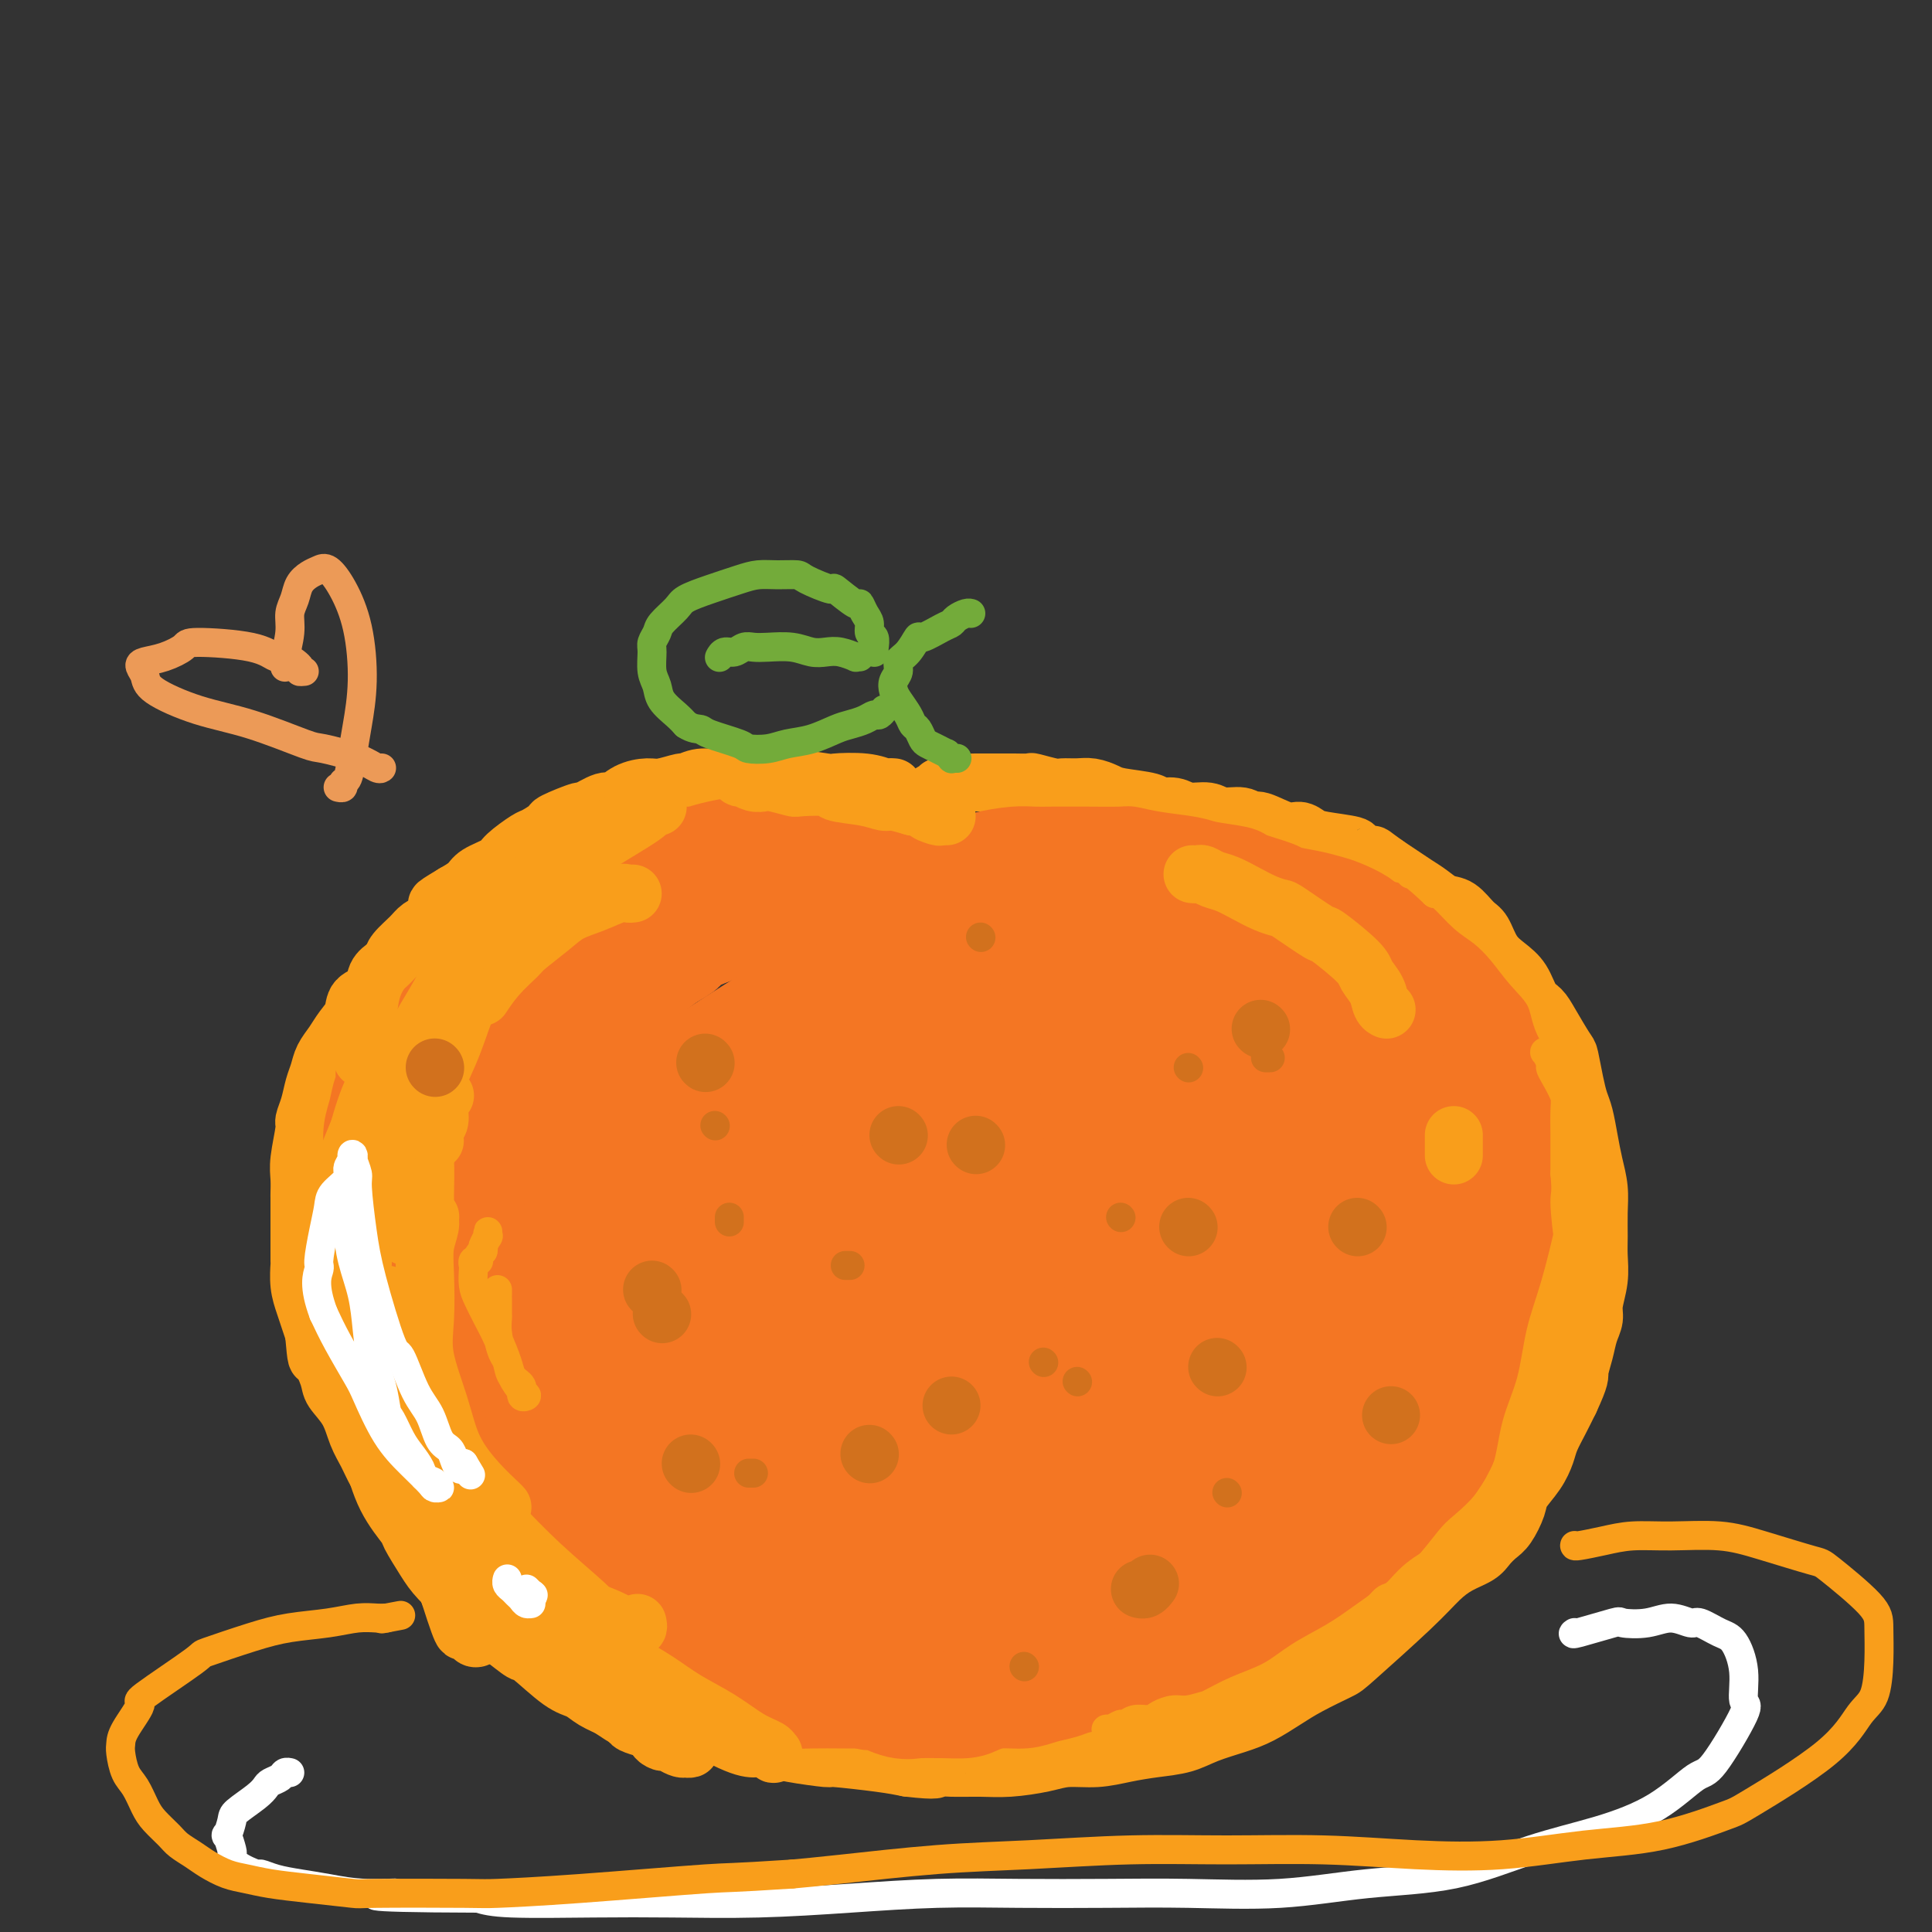<svg viewBox='0 0 400 400' version='1.1' xmlns='http://www.w3.org/2000/svg' xmlns:xlink='http://www.w3.org/1999/xlink'><rect x="0" y="0" width="400" height="400" fill="#333333" stroke="none"/><g fill='none' stroke='rgb(249,158,27)' stroke-width='12' stroke-linecap='round' stroke-linejoin='round'><path d='M163,160c-0.438,0.000 -0.876,0.000 -1,0c-0.124,-0.000 0.066,-0.000 0,0c-0.066,0.000 -0.388,0.000 -1,0c-0.612,-0.000 -1.514,-0.001 -2,0c-0.486,0.001 -0.555,0.004 -1,0c-0.445,-0.004 -1.266,-0.016 -2,0c-0.734,0.016 -1.381,0.061 -2,0c-0.619,-0.061 -1.210,-0.228 -2,0c-0.790,0.228 -1.780,0.849 -3,1c-1.220,0.151 -2.671,-0.170 -4,0c-1.329,0.170 -2.536,0.832 -3,1c-0.464,0.168 -0.183,-0.157 -1,0c-0.817,0.157 -2.730,0.796 -4,1c-1.270,0.204 -1.897,-0.028 -3,0c-1.103,0.028 -2.683,0.317 -4,1c-1.317,0.683 -2.372,1.759 -3,2c-0.628,0.241 -0.831,-0.354 -2,0c-1.169,0.354 -3.304,1.657 -4,2c-0.696,0.343 0.048,-0.275 -1,0c-1.048,0.275 -3.889,1.442 -5,2c-1.111,0.558 -0.494,0.505 -1,1c-0.506,0.495 -2.135,1.536 -3,2c-0.865,0.464 -0.965,0.351 -2,1c-1.035,0.649 -3.004,2.061 -4,3c-0.996,0.939 -1.020,1.406 -2,2c-0.980,0.594 -2.918,1.314 -4,2c-1.082,0.686 -1.309,1.339 -2,2c-0.691,0.661 -1.845,1.331 -3,2'/><path d='M94,185c-5.944,3.546 -2.804,1.912 -2,2c0.804,0.088 -0.726,1.897 -2,3c-1.274,1.103 -2.291,1.499 -3,2c-0.709,0.501 -1.112,1.106 -2,2c-0.888,0.894 -2.263,2.078 -3,3c-0.737,0.922 -0.835,1.583 -1,2c-0.165,0.417 -0.396,0.590 -1,1c-0.604,0.410 -1.579,1.057 -2,2c-0.421,0.943 -0.286,2.181 -1,3c-0.714,0.819 -2.275,1.219 -3,2c-0.725,0.781 -0.614,1.941 -1,3c-0.386,1.059 -1.269,2.015 -2,3c-0.731,0.985 -1.309,1.999 -2,3c-0.691,1.001 -1.496,1.988 -2,3c-0.504,1.012 -0.708,2.049 -1,3c-0.292,0.951 -0.670,1.815 -1,3c-0.330,1.185 -0.610,2.690 -1,4c-0.390,1.310 -0.889,2.425 -1,3c-0.111,0.575 0.166,0.610 0,2c-0.166,1.390 -0.777,4.135 -1,6c-0.223,1.865 -0.060,2.851 0,4c0.060,1.149 0.016,2.463 0,3c-0.016,0.537 -0.004,0.299 0,1c0.004,0.701 0.000,2.343 0,4c-0.000,1.657 0.003,3.328 0,5c-0.003,1.672 -0.012,3.343 0,4c0.012,0.657 0.045,0.300 0,1c-0.045,0.700 -0.167,2.456 0,4c0.167,1.544 0.622,2.877 1,4c0.378,1.123 0.679,2.035 1,3c0.321,0.965 0.660,1.982 1,3'/><path d='M65,276c0.574,6.495 0.510,4.733 1,5c0.490,0.267 1.535,2.563 2,4c0.465,1.437 0.350,2.014 1,3c0.650,0.986 2.064,2.380 3,4c0.936,1.620 1.393,3.465 2,5c0.607,1.535 1.362,2.761 2,4c0.638,1.239 1.158,2.493 2,4c0.842,1.507 2.005,3.269 3,4c0.995,0.731 1.823,0.431 3,2c1.177,1.569 2.705,5.007 4,7c1.295,1.993 2.359,2.542 4,4c1.641,1.458 3.859,3.825 5,5c1.141,1.175 1.203,1.157 2,2c0.797,0.843 2.327,2.547 4,4c1.673,1.453 3.489,2.655 5,4c1.511,1.345 2.719,2.835 4,4c1.281,1.165 2.637,2.006 4,3c1.363,0.994 2.733,2.140 4,3c1.267,0.860 2.431,1.435 4,2c1.569,0.565 3.543,1.119 5,2c1.457,0.881 2.398,2.089 4,3c1.602,0.911 3.867,1.525 5,2c1.133,0.475 1.135,0.809 2,1c0.865,0.191 2.594,0.237 5,1c2.406,0.763 5.488,2.242 8,3c2.512,0.758 4.453,0.794 6,1c1.547,0.206 2.699,0.580 5,1c2.301,0.420 5.751,0.886 7,1c1.249,0.114 0.298,-0.123 2,0c1.702,0.123 6.058,0.607 9,1c2.942,0.393 4.471,0.697 6,1'/><path d='M188,366c6.670,0.773 5.845,0.204 6,0c0.155,-0.204 1.292,-0.045 3,0c1.708,0.045 3.988,-0.026 6,0c2.012,0.026 3.754,0.148 6,0c2.246,-0.148 4.994,-0.565 7,-1c2.006,-0.435 3.271,-0.889 5,-1c1.729,-0.111 3.923,0.122 6,0c2.077,-0.122 4.035,-0.599 6,-1c1.965,-0.401 3.935,-0.725 6,-1c2.065,-0.275 4.225,-0.499 6,-1c1.775,-0.501 3.164,-1.277 5,-2c1.836,-0.723 4.117,-1.391 6,-2c1.883,-0.609 3.368,-1.157 5,-2c1.632,-0.843 3.412,-1.981 5,-3c1.588,-1.019 2.984,-1.918 5,-3c2.016,-1.082 4.653,-2.349 6,-3c1.347,-0.651 1.404,-0.688 4,-3c2.596,-2.312 7.731,-6.898 11,-10c3.269,-3.102 4.672,-4.718 6,-6c1.328,-1.282 2.582,-2.228 4,-3c1.418,-0.772 3.000,-1.368 4,-2c1.000,-0.632 1.418,-1.298 2,-2c0.582,-0.702 1.328,-1.440 2,-2c0.672,-0.560 1.269,-0.944 2,-2c0.731,-1.056 1.595,-2.785 2,-4c0.405,-1.215 0.349,-1.917 1,-3c0.651,-1.083 2.009,-2.547 3,-4c0.991,-1.453 1.616,-2.895 2,-4c0.384,-1.105 0.526,-1.875 1,-3c0.474,-1.125 1.278,-2.607 2,-4c0.722,-1.393 1.361,-2.696 2,-4'/><path d='M325,290c2.415,-5.193 1.953,-5.174 2,-6c0.047,-0.826 0.605,-2.495 1,-4c0.395,-1.505 0.628,-2.846 1,-4c0.372,-1.154 0.884,-2.120 1,-3c0.116,-0.880 -0.165,-1.672 0,-3c0.165,-1.328 0.777,-3.190 1,-5c0.223,-1.810 0.057,-3.568 0,-5c-0.057,-1.432 -0.004,-2.538 0,-4c0.004,-1.462 -0.040,-3.280 0,-5c0.040,-1.720 0.165,-3.341 0,-5c-0.165,-1.659 -0.622,-3.355 -1,-5c-0.378,-1.645 -0.679,-3.240 -1,-5c-0.321,-1.760 -0.661,-3.687 -1,-5c-0.339,-1.313 -0.675,-2.014 -1,-3c-0.325,-0.986 -0.639,-2.256 -1,-4c-0.361,-1.744 -0.768,-3.960 -1,-5c-0.232,-1.040 -0.288,-0.904 -1,-2c-0.712,-1.096 -2.080,-3.423 -3,-5c-0.920,-1.577 -1.391,-2.402 -2,-3c-0.609,-0.598 -1.357,-0.969 -2,-2c-0.643,-1.031 -1.183,-2.722 -2,-4c-0.817,-1.278 -1.913,-2.143 -3,-3c-1.087,-0.857 -2.167,-1.706 -3,-3c-0.833,-1.294 -1.419,-3.032 -2,-4c-0.581,-0.968 -1.156,-1.165 -2,-2c-0.844,-0.835 -1.958,-2.307 -3,-3c-1.042,-0.693 -2.011,-0.608 -3,-1c-0.989,-0.392 -1.997,-1.260 -3,-2c-1.003,-0.740 -2.001,-1.353 -3,-2c-0.999,-0.647 -2.000,-1.328 -3,-2c-1.000,-0.672 -2.000,-1.336 -3,-2'/><path d='M287,179c-3.585,-2.571 -2.546,-1.998 -3,-2c-0.454,-0.002 -2.400,-0.579 -3,-1c-0.600,-0.421 0.148,-0.685 -1,-1c-1.148,-0.315 -4.191,-0.681 -6,-1c-1.809,-0.319 -2.382,-0.592 -3,-1c-0.618,-0.408 -1.280,-0.951 -2,-1c-0.720,-0.049 -1.498,0.394 -3,0c-1.502,-0.394 -3.727,-1.626 -5,-2c-1.273,-0.374 -1.594,0.111 -2,0c-0.406,-0.111 -0.898,-0.818 -2,-1c-1.102,-0.182 -2.814,0.162 -4,0c-1.186,-0.162 -1.847,-0.831 -3,-1c-1.153,-0.169 -2.798,0.162 -4,0c-1.202,-0.162 -1.959,-0.817 -3,-1c-1.041,-0.183 -2.365,0.105 -3,0c-0.635,-0.105 -0.581,-0.602 -2,-1c-1.419,-0.398 -4.310,-0.695 -6,-1c-1.690,-0.305 -2.180,-0.617 -3,-1c-0.820,-0.383 -1.972,-0.839 -3,-1c-1.028,-0.161 -1.933,-0.029 -3,0c-1.067,0.029 -2.295,-0.045 -3,0c-0.705,0.045 -0.887,0.208 -2,0c-1.113,-0.208 -3.155,-0.788 -4,-1c-0.845,-0.212 -0.491,-0.057 -1,0c-0.509,0.057 -1.879,0.015 -3,0c-1.121,-0.015 -1.992,-0.005 -3,0c-1.008,0.005 -2.154,0.004 -3,0c-0.846,-0.004 -1.392,-0.011 -2,0c-0.608,0.011 -1.279,0.042 -2,0c-0.721,-0.042 -1.492,-0.155 -2,0c-0.508,0.155 -0.754,0.577 -1,1'/><path d='M197,163c-4.608,-0.061 -1.627,-0.212 -1,0c0.627,0.212 -1.100,0.788 -2,1c-0.900,0.212 -0.971,0.061 -1,0c-0.029,-0.061 -0.014,-0.030 0,0'/></g>
<g fill='none' stroke='rgb(244,118,35)' stroke-width='6' stroke-linecap='round' stroke-linejoin='round'><path d='M137,179c0.040,-0.088 0.079,-0.176 0,0c-0.079,0.176 -0.277,0.616 -1,1c-0.723,0.384 -1.970,0.713 -3,1c-1.030,0.287 -1.843,0.531 -3,1c-1.157,0.469 -2.657,1.163 -6,4c-3.343,2.837 -8.528,7.818 -11,10c-2.472,2.182 -2.230,1.564 -3,2c-0.770,0.436 -2.554,1.925 -4,3c-1.446,1.075 -2.556,1.736 -3,2c-0.444,0.264 -0.222,0.132 0,0'/><path d='M134,178c-0.542,0.042 -1.083,0.084 -1,0c0.083,-0.084 0.791,-0.296 0,0c-0.791,0.296 -3.080,1.098 -5,2c-1.920,0.902 -3.471,1.905 -5,3c-1.529,1.095 -3.037,2.283 -5,4c-1.963,1.717 -4.382,3.963 -6,6c-1.618,2.037 -2.434,3.866 -4,6c-1.566,2.134 -3.883,4.575 -5,6c-1.117,1.425 -1.033,1.836 -1,2c0.033,0.164 0.017,0.082 0,0'/><path d='M122,174c-0.259,0.473 -0.518,0.945 -1,1c-0.482,0.055 -1.185,-0.308 -2,0c-0.815,0.308 -1.740,1.286 -3,2c-1.260,0.714 -2.856,1.165 -5,3c-2.144,1.835 -4.837,5.055 -6,6c-1.163,0.945 -0.796,-0.386 -3,3c-2.204,3.386 -6.978,11.489 -9,15c-2.022,3.511 -1.292,2.432 -1,2c0.292,-0.432 0.146,-0.216 0,0'/><path d='M120,188c-0.747,-0.114 -1.495,-0.228 -2,0c-0.505,0.228 -0.768,0.797 -1,1c-0.232,0.203 -0.435,0.040 -2,1c-1.565,0.960 -4.493,3.043 -7,5c-2.507,1.957 -4.592,3.790 -7,6c-2.408,2.210 -5.140,4.799 -7,7c-1.860,2.201 -2.847,4.016 -4,6c-1.153,1.984 -2.472,4.138 -3,5c-0.528,0.862 -0.264,0.431 0,0'/><path d='M103,202c-0.506,0.043 -1.012,0.086 -1,0c0.012,-0.086 0.543,-0.301 0,0c-0.543,0.301 -2.159,1.118 -4,3c-1.841,1.882 -3.908,4.830 -6,8c-2.092,3.170 -4.211,6.562 -6,9c-1.789,2.438 -3.250,3.921 -4,5c-0.750,1.079 -0.789,1.753 -1,3c-0.211,1.247 -0.595,3.066 -1,4c-0.405,0.934 -0.830,0.981 -1,1c-0.170,0.019 -0.085,0.009 0,0'/><path d='M102,210c0.054,0.457 0.107,0.915 0,1c-0.107,0.085 -0.375,-0.201 -1,0c-0.625,0.201 -1.606,0.891 -3,3c-1.394,2.109 -3.200,5.638 -4,7c-0.800,1.362 -0.593,0.558 -2,3c-1.407,2.442 -4.429,8.129 -6,11c-1.571,2.871 -1.692,2.927 -2,4c-0.308,1.073 -0.802,3.164 -1,4c-0.198,0.836 -0.099,0.418 0,0'/><path d='M102,225c0.051,0.543 0.102,1.087 0,1c-0.102,-0.087 -0.357,-0.804 -1,0c-0.643,0.804 -1.675,3.130 -3,6c-1.325,2.870 -2.943,6.286 -4,9c-1.057,2.714 -1.551,4.728 -2,7c-0.449,2.272 -0.852,4.804 -1,6c-0.148,1.196 -0.042,1.056 0,1c0.042,-0.056 0.021,-0.028 0,0'/><path d='M98,211c-0.347,-0.098 -0.693,-0.196 -1,0c-0.307,0.196 -0.573,0.686 -1,2c-0.427,1.314 -1.014,3.452 -2,7c-0.986,3.548 -2.369,8.506 -3,11c-0.631,2.494 -0.509,2.525 -1,5c-0.491,2.475 -1.596,7.395 -2,11c-0.404,3.605 -0.108,5.894 0,8c0.108,2.106 0.029,4.029 0,5c-0.029,0.971 -0.008,0.992 0,1c0.008,0.008 0.004,0.004 0,0'/><path d='M83,208c-0.289,0.224 -0.578,0.449 -1,1c-0.422,0.551 -0.978,1.430 -1,2c-0.022,0.570 0.491,0.832 0,3c-0.491,2.168 -1.985,6.241 -3,10c-1.015,3.759 -1.550,7.203 -2,11c-0.450,3.797 -0.814,7.946 -1,11c-0.186,3.054 -0.194,5.015 0,7c0.194,1.985 0.591,3.996 1,5c0.409,1.004 0.831,1.001 1,1c0.169,-0.001 0.084,-0.001 0,0'/><path d='M73,249c-0.417,0.096 -0.833,0.192 -1,2c-0.167,1.808 -0.083,5.328 0,10c0.083,4.672 0.166,10.495 0,13c-0.166,2.505 -0.581,1.692 0,5c0.581,3.308 2.156,10.737 3,14c0.844,3.263 0.955,2.361 1,2c0.045,-0.361 0.022,-0.180 0,0'/><path d='M82,270c-0.455,0.025 -0.910,0.049 -1,0c-0.090,-0.049 0.184,-0.173 0,0c-0.184,0.173 -0.827,0.642 -1,1c-0.173,0.358 0.125,0.604 0,1c-0.125,0.396 -0.675,0.940 -1,2c-0.325,1.060 -0.427,2.635 0,5c0.427,2.365 1.384,5.521 2,8c0.616,2.479 0.890,4.280 1,5c0.110,0.720 0.055,0.360 0,0'/><path d='M84,217c-0.008,-0.195 -0.015,-0.389 0,0c0.015,0.389 0.053,1.362 0,2c-0.053,0.638 -0.197,0.940 -1,4c-0.803,3.060 -2.264,8.879 -3,14c-0.736,5.121 -0.747,9.545 -1,14c-0.253,4.455 -0.747,8.942 -1,13c-0.253,4.058 -0.265,7.686 0,11c0.265,3.314 0.807,6.314 1,8c0.193,1.686 0.038,2.060 1,3c0.962,0.940 3.041,2.448 4,3c0.959,0.552 0.797,0.149 1,0c0.203,-0.149 0.772,-0.042 1,0c0.228,0.042 0.114,0.021 0,0'/><path d='M77,254c-0.041,0.974 -0.081,1.948 0,3c0.081,1.052 0.285,2.180 1,5c0.715,2.820 1.943,7.330 3,11c1.057,3.670 1.943,6.500 3,9c1.057,2.500 2.283,4.670 4,7c1.717,2.330 3.924,4.820 5,6c1.076,1.180 1.022,1.052 1,1c-0.022,-0.052 -0.011,-0.026 0,0'/><path d='M91,297c0.741,1.801 1.482,3.602 2,5c0.518,1.398 0.812,2.392 1,3c0.188,0.608 0.271,0.829 1,2c0.729,1.171 2.102,3.293 3,5c0.898,1.707 1.319,2.998 2,4c0.681,1.002 1.623,1.715 2,2c0.377,0.285 0.188,0.143 0,0'/><path d='M108,312c-0.109,0.336 -0.218,0.673 0,1c0.218,0.327 0.762,0.646 1,1c0.238,0.354 0.168,0.743 1,2c0.832,1.257 2.565,3.382 4,5c1.435,1.618 2.573,2.728 4,4c1.427,1.272 3.143,2.705 5,4c1.857,1.295 3.854,2.452 5,3c1.146,0.548 1.442,0.487 2,1c0.558,0.513 1.379,1.601 2,2c0.621,0.399 1.042,0.111 1,0c-0.042,-0.111 -0.547,-0.043 -1,0c-0.453,0.043 -0.853,0.063 -1,0c-0.147,-0.063 -0.039,-0.209 0,0c0.039,0.209 0.011,0.774 0,1c-0.011,0.226 -0.006,0.113 0,0'/></g>
<g fill='none' stroke='rgb(244,118,35)' stroke-width='20' stroke-linecap='round' stroke-linejoin='round'><path d='M241,184c-0.087,0.416 -0.175,0.832 0,1c0.175,0.168 0.612,0.087 1,0c0.388,-0.087 0.726,-0.182 1,0c0.274,0.182 0.485,0.639 1,1c0.515,0.361 1.336,0.625 2,1c0.664,0.375 1.172,0.860 2,1c0.828,0.140 1.977,-0.064 3,0c1.023,0.064 1.921,0.395 3,1c1.079,0.605 2.340,1.485 4,2c1.660,0.515 3.718,0.664 5,1c1.282,0.336 1.788,0.858 3,2c1.212,1.142 3.131,2.902 5,4c1.869,1.098 3.687,1.532 5,2c1.313,0.468 2.122,0.969 3,2c0.878,1.031 1.826,2.592 3,4c1.174,1.408 2.575,2.664 4,4c1.425,1.336 2.874,2.751 4,4c1.126,1.249 1.930,2.332 3,4c1.070,1.668 2.408,3.919 3,5c0.592,1.081 0.438,0.990 1,2c0.562,1.010 1.839,3.120 3,5c1.161,1.880 2.205,3.530 3,5c0.795,1.470 1.342,2.759 2,4c0.658,1.241 1.427,2.435 2,4c0.573,1.565 0.950,3.502 1,5c0.050,1.498 -0.228,2.556 0,4c0.228,1.444 0.962,3.274 1,5c0.038,1.726 -0.619,3.349 -1,5c-0.381,1.651 -0.487,3.329 -1,5c-0.513,1.671 -1.432,3.335 -2,5c-0.568,1.665 -0.784,3.333 -1,5'/><path d='M304,277c-1.036,5.131 -1.628,3.459 -2,3c-0.372,-0.459 -0.526,0.294 -1,2c-0.474,1.706 -1.268,4.364 -2,6c-0.732,1.636 -1.403,2.250 -2,3c-0.597,0.750 -1.122,1.635 -2,3c-0.878,1.365 -2.111,3.208 -3,4c-0.889,0.792 -1.433,0.531 -2,1c-0.567,0.469 -1.155,1.667 -2,3c-0.845,1.333 -1.946,2.802 -3,4c-1.054,1.198 -2.060,2.124 -3,3c-0.940,0.876 -1.815,1.701 -3,3c-1.185,1.299 -2.682,3.071 -4,4c-1.318,0.929 -2.458,1.014 -4,2c-1.542,0.986 -3.486,2.872 -5,4c-1.514,1.128 -2.597,1.499 -4,2c-1.403,0.501 -3.126,1.133 -5,2c-1.874,0.867 -3.898,1.971 -6,3c-2.102,1.029 -4.281,1.985 -6,3c-1.719,1.015 -2.978,2.089 -5,3c-2.022,0.911 -4.807,1.657 -6,2c-1.193,0.343 -0.796,0.281 -2,1c-1.204,0.719 -4.010,2.220 -6,3c-1.990,0.780 -3.164,0.840 -4,1c-0.836,0.160 -1.335,0.421 -2,1c-0.665,0.579 -1.496,1.476 -2,2c-0.504,0.524 -0.679,0.676 -1,1c-0.321,0.324 -0.787,0.819 -1,1c-0.213,0.181 -0.173,0.049 0,0c0.173,-0.049 0.478,-0.014 1,0c0.522,0.014 1.261,0.007 2,0'/><path d='M219,347c0.635,0.039 0.724,0.136 1,0c0.276,-0.136 0.741,-0.505 2,-1c1.259,-0.495 3.314,-1.115 5,-2c1.686,-0.885 3.005,-2.033 5,-3c1.995,-0.967 4.666,-1.751 7,-3c2.334,-1.249 4.332,-2.963 7,-5c2.668,-2.037 6.008,-4.398 8,-6c1.992,-1.602 2.636,-2.444 4,-4c1.364,-1.556 3.448,-3.826 7,-8c3.552,-4.174 8.573,-10.254 11,-13c2.427,-2.746 2.261,-2.159 3,-4c0.739,-1.841 2.385,-6.110 4,-10c1.615,-3.890 3.201,-7.402 4,-11c0.799,-3.598 0.813,-7.283 1,-11c0.187,-3.717 0.548,-7.466 0,-11c-0.548,-3.534 -2.006,-6.852 -3,-10c-0.994,-3.148 -1.524,-6.125 -2,-9c-0.476,-2.875 -0.897,-5.649 -2,-8c-1.103,-2.351 -2.887,-4.277 -4,-6c-1.113,-1.723 -1.555,-3.241 -2,-4c-0.445,-0.759 -0.894,-0.760 -1,-1c-0.106,-0.240 0.131,-0.719 0,-1c-0.131,-0.281 -0.630,-0.362 -1,0c-0.370,0.362 -0.611,1.169 -1,6c-0.389,4.831 -0.928,13.686 -1,17c-0.072,3.314 0.321,1.086 0,4c-0.321,2.914 -1.357,10.972 -2,17c-0.643,6.028 -0.894,10.028 -2,15c-1.106,4.972 -3.067,10.915 -5,16c-1.933,5.085 -3.838,9.310 -6,13c-2.162,3.690 -4.581,6.845 -7,10'/><path d='M249,314c-3.768,7.242 -4.190,5.848 -5,6c-0.810,0.152 -2.010,1.849 -3,3c-0.990,1.151 -1.772,1.754 -2,2c-0.228,0.246 0.097,0.133 0,0c-0.097,-0.133 -0.616,-0.286 0,-1c0.616,-0.714 2.367,-1.991 5,-5c2.633,-3.009 6.148,-7.752 8,-10c1.852,-2.248 2.040,-2.002 5,-7c2.960,-4.998 8.691,-15.242 12,-22c3.309,-6.758 4.197,-10.031 5,-14c0.803,-3.969 1.521,-8.635 2,-11c0.479,-2.365 0.721,-2.428 1,-4c0.279,-1.572 0.597,-4.653 1,-7c0.403,-2.347 0.893,-3.959 1,-5c0.107,-1.041 -0.168,-1.511 0,-2c0.168,-0.489 0.780,-0.995 1,-1c0.220,-0.005 0.048,0.492 0,1c-0.048,0.508 0.029,1.026 0,2c-0.029,0.974 -0.166,2.405 0,5c0.166,2.595 0.633,6.356 0,10c-0.633,3.644 -2.365,7.172 -4,11c-1.635,3.828 -3.171,7.956 -5,12c-1.829,4.044 -3.949,8.003 -6,12c-2.051,3.997 -4.034,8.033 -7,12c-2.966,3.967 -6.917,7.865 -9,10c-2.083,2.135 -2.298,2.506 -4,4c-1.702,1.494 -4.889,4.112 -8,6c-3.111,1.888 -6.145,3.047 -8,4c-1.855,0.953 -2.530,1.701 -3,2c-0.470,0.299 -0.735,0.150 -1,0'/><path d='M225,327c-3.319,1.851 -1.616,0.480 -1,0c0.616,-0.480 0.144,-0.068 0,0c-0.144,0.068 0.038,-0.208 1,-2c0.962,-1.792 2.702,-5.100 5,-9c2.298,-3.900 5.152,-8.394 8,-14c2.848,-5.606 5.688,-12.325 8,-19c2.312,-6.675 4.094,-13.305 6,-20c1.906,-6.695 3.936,-13.455 5,-19c1.064,-5.545 1.161,-9.875 2,-14c0.839,-4.125 2.421,-8.046 3,-11c0.579,-2.954 0.157,-4.942 0,-6c-0.157,-1.058 -0.048,-1.187 0,-2c0.048,-0.813 0.034,-2.309 0,-3c-0.034,-0.691 -0.088,-0.577 0,0c0.088,0.577 0.318,1.618 0,2c-0.318,0.382 -1.184,0.103 -2,2c-0.816,1.897 -1.581,5.968 -2,10c-0.419,4.032 -0.494,8.026 -2,16c-1.506,7.974 -4.445,19.929 -6,26c-1.555,6.071 -1.726,6.258 -3,10c-1.274,3.742 -3.651,11.040 -6,17c-2.349,5.960 -4.669,10.580 -7,15c-2.331,4.420 -4.672,8.638 -7,12c-2.328,3.362 -4.642,5.868 -7,8c-2.358,2.132 -4.761,3.888 -7,5c-2.239,1.112 -4.315,1.578 -6,2c-1.685,0.422 -2.979,0.798 -4,1c-1.021,0.202 -1.768,0.229 -2,0c-0.232,-0.229 0.053,-0.716 0,-1c-0.053,-0.284 -0.444,-0.367 0,-1c0.444,-0.633 1.722,-1.817 3,-3'/><path d='M204,329c1.257,-1.734 3.901,-3.568 7,-6c3.099,-2.432 6.654,-5.463 11,-10c4.346,-4.537 9.483,-10.579 12,-14c2.517,-3.421 2.412,-4.220 4,-8c1.588,-3.780 4.868,-10.542 7,-17c2.132,-6.458 3.115,-12.611 4,-18c0.885,-5.389 1.670,-10.015 2,-15c0.330,-4.985 0.204,-10.330 0,-15c-0.204,-4.670 -0.487,-8.664 -1,-12c-0.513,-3.336 -1.254,-6.015 -2,-8c-0.746,-1.985 -1.495,-3.275 -2,-4c-0.505,-0.725 -0.766,-0.885 -1,-1c-0.234,-0.115 -0.441,-0.186 -1,0c-0.559,0.186 -1.470,0.629 -2,2c-0.530,1.371 -0.678,3.672 -1,8c-0.322,4.328 -0.819,10.685 -2,18c-1.181,7.315 -3.046,15.589 -4,20c-0.954,4.411 -0.998,4.957 -2,9c-1.002,4.043 -2.963,11.581 -6,20c-3.037,8.419 -7.149,17.719 -10,24c-2.851,6.281 -4.440,9.543 -7,13c-2.560,3.457 -6.090,7.108 -8,9c-1.910,1.892 -2.200,2.024 -4,3c-1.800,0.976 -5.112,2.795 -7,4c-1.888,1.205 -2.353,1.797 -3,2c-0.647,0.203 -1.476,0.016 -2,0c-0.524,-0.016 -0.743,0.139 -1,0c-0.257,-0.139 -0.554,-0.573 0,-1c0.554,-0.427 1.957,-0.846 4,-3c2.043,-2.154 4.727,-6.044 8,-10c3.273,-3.956 7.137,-7.978 11,-12'/><path d='M208,307c5.671,-7.270 8.350,-12.447 11,-18c2.650,-5.553 5.271,-11.484 8,-19c2.729,-7.516 5.568,-16.617 7,-21c1.432,-4.383 1.459,-4.047 2,-10c0.541,-5.953 1.596,-18.195 2,-24c0.404,-5.805 0.158,-5.172 0,-7c-0.158,-1.828 -0.227,-6.115 -1,-9c-0.773,-2.885 -2.250,-4.368 -3,-6c-0.750,-1.632 -0.772,-3.414 -1,-4c-0.228,-0.586 -0.661,0.022 -1,0c-0.339,-0.022 -0.584,-0.676 -1,0c-0.416,0.676 -1.002,2.683 -2,6c-0.998,3.317 -2.408,7.946 -3,13c-0.592,5.054 -0.365,10.533 -1,17c-0.635,6.467 -2.131,13.923 -3,18c-0.869,4.077 -1.110,4.777 -2,9c-0.890,4.223 -2.427,11.969 -4,18c-1.573,6.031 -3.181,10.347 -5,15c-1.819,4.653 -3.848,9.643 -6,14c-2.152,4.357 -4.427,8.080 -7,12c-2.573,3.920 -5.446,8.035 -7,10c-1.554,1.965 -1.791,1.779 -3,3c-1.209,1.221 -3.392,3.851 -5,5c-1.608,1.149 -2.641,0.819 -3,1c-0.359,0.181 -0.044,0.875 0,1c0.044,0.125 -0.184,-0.317 0,-1c0.184,-0.683 0.781,-1.606 2,-3c1.219,-1.394 3.059,-3.260 7,-10c3.941,-6.740 9.983,-18.354 13,-25c3.017,-6.646 3.008,-8.323 3,-10'/><path d='M205,282c5.207,-10.927 5.725,-14.245 7,-20c1.275,-5.755 3.308,-13.948 5,-21c1.692,-7.052 3.042,-12.965 4,-19c0.958,-6.035 1.524,-12.193 2,-17c0.476,-4.807 0.861,-8.263 1,-11c0.139,-2.737 0.030,-4.755 0,-6c-0.030,-1.245 0.017,-1.717 0,-2c-0.017,-0.283 -0.099,-0.378 0,-1c0.099,-0.622 0.380,-1.772 0,1c-0.380,2.772 -1.421,9.464 -2,15c-0.579,5.536 -0.694,9.914 -2,17c-1.306,7.086 -3.801,16.880 -5,22c-1.199,5.120 -1.102,5.567 -2,10c-0.898,4.433 -2.792,12.853 -6,22c-3.208,9.147 -7.731,19.022 -12,27c-4.269,7.978 -8.284,14.059 -10,17c-1.716,2.941 -1.132,2.741 -3,5c-1.868,2.259 -6.189,6.976 -9,10c-2.811,3.024 -4.112,4.355 -6,6c-1.888,1.645 -4.363,3.603 -6,5c-1.637,1.397 -2.438,2.234 -3,3c-0.562,0.766 -0.886,1.460 -1,2c-0.114,0.540 -0.018,0.926 0,1c0.018,0.074 -0.043,-0.163 0,0c0.043,0.163 0.189,0.727 1,1c0.811,0.273 2.288,0.257 4,0c1.712,-0.257 3.658,-0.754 6,-1c2.342,-0.246 5.081,-0.241 8,-1c2.919,-0.759 6.017,-2.281 8,-3c1.983,-0.719 2.852,-0.634 5,-1c2.148,-0.366 5.574,-1.183 9,-2'/><path d='M198,341c9.118,-1.536 11.413,-1.875 13,-2c1.587,-0.125 2.465,-0.034 4,0c1.535,0.034 3.727,0.012 5,0c1.273,-0.012 1.629,-0.014 2,0c0.371,0.014 0.758,0.045 1,0c0.242,-0.045 0.340,-0.167 0,0c-0.340,0.167 -1.117,0.622 -3,1c-1.883,0.378 -4.874,0.678 -8,1c-3.126,0.322 -6.389,0.664 -10,1c-3.611,0.336 -7.569,0.665 -11,1c-3.431,0.335 -6.336,0.677 -9,1c-2.664,0.323 -5.088,0.626 -7,1c-1.912,0.374 -3.311,0.817 -4,1c-0.689,0.183 -0.669,0.105 -1,0c-0.331,-0.105 -1.012,-0.238 -1,0c0.012,0.238 0.718,0.849 1,1c0.282,0.151 0.141,-0.156 1,0c0.859,0.156 2.718,0.774 4,1c1.282,0.226 1.986,0.060 3,0c1.014,-0.060 2.339,-0.013 3,0c0.661,0.013 0.658,-0.008 1,0c0.342,0.008 1.030,0.045 1,0c-0.030,-0.045 -0.779,-0.170 -1,0c-0.221,0.170 0.084,0.637 0,1c-0.084,0.363 -0.559,0.623 -1,1c-0.441,0.377 -0.850,0.871 -1,1c-0.150,0.129 -0.043,-0.106 0,0c0.043,0.106 0.021,0.553 0,1'/><path d='M180,352c-0.151,0.651 -0.029,0.280 0,0c0.029,-0.280 -0.034,-0.467 1,0c1.034,0.467 3.166,1.590 5,2c1.834,0.410 3.372,0.107 4,0c0.628,-0.107 0.347,-0.019 1,0c0.653,0.019 2.239,-0.033 4,0c1.761,0.033 3.695,0.149 5,0c1.305,-0.149 1.981,-0.565 3,-1c1.019,-0.435 2.382,-0.890 4,-1c1.618,-0.110 3.493,0.125 5,0c1.507,-0.125 2.647,-0.611 4,-1c1.353,-0.389 2.918,-0.682 4,-1c1.082,-0.318 1.681,-0.661 3,-1c1.319,-0.339 3.358,-0.673 5,-1c1.642,-0.327 2.886,-0.646 4,-1c1.114,-0.354 2.097,-0.743 3,-1c0.903,-0.257 1.728,-0.383 3,-1c1.272,-0.617 2.993,-1.726 4,-2c1.007,-0.274 1.299,0.287 2,0c0.701,-0.287 1.811,-1.423 3,-2c1.189,-0.577 2.456,-0.595 4,-1c1.544,-0.405 3.365,-1.197 5,-2c1.635,-0.803 3.083,-1.619 4,-2c0.917,-0.381 1.302,-0.329 2,-1c0.698,-0.671 1.709,-2.067 3,-3c1.291,-0.933 2.863,-1.403 4,-2c1.137,-0.597 1.841,-1.320 3,-2c1.159,-0.680 2.775,-1.316 4,-2c1.225,-0.684 2.061,-1.415 3,-2c0.939,-0.585 1.983,-1.024 3,-2c1.017,-0.976 2.009,-2.488 3,-4'/><path d='M285,318c4.096,-2.764 1.835,-0.675 2,-1c0.165,-0.325 2.755,-3.064 4,-4c1.245,-0.936 1.144,-0.070 2,-1c0.856,-0.930 2.670,-3.655 4,-5c1.330,-1.345 2.178,-1.308 3,-2c0.822,-0.692 1.620,-2.113 2,-3c0.380,-0.887 0.344,-1.241 1,-2c0.656,-0.759 2.006,-1.924 3,-3c0.994,-1.076 1.632,-2.063 2,-3c0.368,-0.937 0.465,-1.825 1,-3c0.535,-1.175 1.509,-2.638 2,-4c0.491,-1.362 0.498,-2.621 1,-4c0.502,-1.379 1.497,-2.876 2,-4c0.503,-1.124 0.512,-1.875 1,-3c0.488,-1.125 1.455,-2.625 2,-4c0.545,-1.375 0.668,-2.623 1,-4c0.332,-1.377 0.873,-2.881 1,-4c0.127,-1.119 -0.161,-1.853 0,-3c0.161,-1.147 0.772,-2.706 1,-4c0.228,-1.294 0.075,-2.324 0,-3c-0.075,-0.676 -0.072,-0.999 0,-2c0.072,-1.001 0.212,-2.680 0,-4c-0.212,-1.320 -0.776,-2.282 -1,-3c-0.224,-0.718 -0.110,-1.191 0,-2c0.110,-0.809 0.214,-1.953 0,-3c-0.214,-1.047 -0.746,-1.998 -1,-3c-0.254,-1.002 -0.228,-2.056 -1,-3c-0.772,-0.944 -2.341,-1.779 -3,-3c-0.659,-1.221 -0.408,-2.829 -1,-4c-0.592,-1.171 -2.026,-1.906 -3,-3c-0.974,-1.094 -1.487,-2.547 -2,-4'/><path d='M308,220c-2.221,-3.630 -2.272,-2.703 -3,-3c-0.728,-0.297 -2.132,-1.816 -3,-3c-0.868,-1.184 -1.199,-2.033 -2,-3c-0.801,-0.967 -2.073,-2.052 -3,-3c-0.927,-0.948 -1.511,-1.757 -2,-2c-0.489,-0.243 -0.884,0.082 -2,-1c-1.116,-1.082 -2.952,-3.571 -4,-5c-1.048,-1.429 -1.309,-1.798 -2,-2c-0.691,-0.202 -1.812,-0.238 -3,-1c-1.188,-0.762 -2.444,-2.250 -3,-3c-0.556,-0.750 -0.414,-0.760 -1,-1c-0.586,-0.240 -1.902,-0.708 -3,-1c-1.098,-0.292 -1.977,-0.408 -3,-1c-1.023,-0.592 -2.189,-1.660 -3,-2c-0.811,-0.340 -1.268,0.049 -2,0c-0.732,-0.049 -1.739,-0.534 -3,-1c-1.261,-0.466 -2.778,-0.912 -4,-1c-1.222,-0.088 -2.151,0.184 -3,0c-0.849,-0.184 -1.619,-0.822 -3,-1c-1.381,-0.178 -3.375,0.106 -5,0c-1.625,-0.106 -2.882,-0.602 -4,-1c-1.118,-0.398 -2.099,-0.699 -3,-1c-0.901,-0.301 -1.724,-0.602 -3,-1c-1.276,-0.398 -3.007,-0.891 -4,-1c-0.993,-0.109 -1.250,0.167 -2,0c-0.750,-0.167 -1.994,-0.777 -3,-1c-1.006,-0.223 -1.775,-0.060 -3,0c-1.225,0.060 -2.906,0.016 -4,0c-1.094,-0.016 -1.602,-0.004 -2,0c-0.398,0.004 -0.685,0.001 -1,0c-0.315,-0.001 -0.657,-0.001 -1,0'/><path d='M221,181c-7.920,-1.238 -2.721,-0.331 -1,0c1.721,0.331 -0.037,0.088 -1,0c-0.963,-0.088 -1.130,-0.021 -1,0c0.130,0.021 0.558,-0.005 1,0c0.442,0.005 0.898,0.041 1,0c0.102,-0.041 -0.150,-0.160 0,0c0.150,0.160 0.704,0.598 2,1c1.296,0.402 3.335,0.768 5,1c1.665,0.232 2.955,0.331 5,1c2.045,0.669 4.843,1.908 6,2c1.157,0.092 0.672,-0.963 3,0c2.328,0.963 7.470,3.944 10,5c2.530,1.056 2.450,0.189 4,1c1.550,0.811 4.732,3.301 7,5c2.268,1.699 3.622,2.606 6,4c2.378,1.394 5.781,3.275 8,5c2.219,1.725 3.253,3.293 5,5c1.747,1.707 4.208,3.554 6,5c1.792,1.446 2.914,2.491 4,4c1.086,1.509 2.137,3.482 3,5c0.863,1.518 1.538,2.580 2,4c0.462,1.420 0.712,3.196 1,5c0.288,1.804 0.613,3.635 1,5c0.387,1.365 0.837,2.263 1,4c0.163,1.737 0.038,4.314 0,6c-0.038,1.686 0.010,2.483 0,4c-0.010,1.517 -0.080,3.755 0,5c0.080,1.245 0.308,1.499 0,3c-0.308,1.501 -1.154,4.251 -2,7'/><path d='M297,268c-0.262,4.127 0.081,1.945 0,2c-0.081,0.055 -0.588,2.348 -1,5c-0.412,2.652 -0.728,5.665 -1,7c-0.272,1.335 -0.499,0.993 -1,2c-0.501,1.007 -1.275,3.364 -2,5c-0.725,1.636 -1.400,2.552 -2,4c-0.600,1.448 -1.126,3.429 -2,5c-0.874,1.571 -2.097,2.734 -3,4c-0.903,1.266 -1.486,2.636 -2,4c-0.514,1.364 -0.959,2.723 -2,4c-1.041,1.277 -2.679,2.473 -4,4c-1.321,1.527 -2.323,3.385 -3,4c-0.677,0.615 -1.027,-0.013 -2,1c-0.973,1.013 -2.569,3.669 -4,5c-1.431,1.331 -2.695,1.339 -4,2c-1.305,0.661 -2.649,1.975 -4,3c-1.351,1.025 -2.708,1.760 -3,2c-0.292,0.240 0.482,-0.014 -1,1c-1.482,1.014 -5.221,3.298 -7,4c-1.779,0.702 -1.599,-0.176 -2,0c-0.401,0.176 -1.385,1.405 -3,2c-1.615,0.595 -3.863,0.554 -5,1c-1.137,0.446 -1.165,1.377 -2,2c-0.835,0.623 -2.477,0.936 -4,1c-1.523,0.064 -2.925,-0.123 -4,0c-1.075,0.123 -1.822,0.555 -3,1c-1.178,0.445 -2.788,0.904 -4,1c-1.212,0.096 -2.026,-0.170 -3,0c-0.974,0.170 -2.108,0.777 -3,1c-0.892,0.223 -1.540,0.064 -2,0c-0.460,-0.064 -0.730,-0.032 -1,0'/><path d='M213,345c-4.105,1.089 -2.367,1.813 -2,2c0.367,0.187 -0.636,-0.161 -1,0c-0.364,0.161 -0.088,0.832 0,1c0.088,0.168 -0.012,-0.165 0,0c0.012,0.165 0.138,0.830 0,1c-0.138,0.170 -0.538,-0.155 0,0c0.538,0.155 2.014,0.789 3,1c0.986,0.211 1.481,0.000 2,0c0.519,-0.000 1.062,0.211 2,0c0.938,-0.211 2.271,-0.844 3,-1c0.729,-0.156 0.852,0.165 2,0c1.148,-0.165 3.320,-0.818 4,-1c0.680,-0.182 -0.131,0.105 1,0c1.131,-0.105 4.206,-0.602 6,-1c1.794,-0.398 2.309,-0.698 3,-1c0.691,-0.302 1.559,-0.606 3,-1c1.441,-0.394 3.455,-0.879 5,-1c1.545,-0.121 2.622,0.122 3,0c0.378,-0.122 0.057,-0.610 1,-1c0.943,-0.390 3.149,-0.681 5,-1c1.851,-0.319 3.348,-0.666 4,-1c0.652,-0.334 0.458,-0.656 1,-1c0.542,-0.344 1.820,-0.711 3,-1c1.180,-0.289 2.262,-0.500 3,-1c0.738,-0.500 1.132,-1.289 2,-2c0.868,-0.711 2.211,-1.345 3,-2c0.789,-0.655 1.026,-1.330 2,-2c0.974,-0.670 2.685,-1.334 4,-2c1.315,-0.666 2.233,-1.333 3,-2c0.767,-0.667 1.384,-1.333 2,-2'/><path d='M280,326c2.991,-2.286 2.467,-2.002 3,-3c0.533,-0.998 2.121,-3.277 3,-4c0.879,-0.723 1.047,0.109 2,-1c0.953,-1.109 2.691,-4.158 4,-6c1.309,-1.842 2.189,-2.477 3,-4c0.811,-1.523 1.553,-3.935 2,-5c0.447,-1.065 0.599,-0.783 1,-2c0.401,-1.217 1.052,-3.933 2,-6c0.948,-2.067 2.194,-3.485 3,-5c0.806,-1.515 1.172,-3.127 2,-5c0.828,-1.873 2.120,-4.008 3,-6c0.880,-1.992 1.350,-3.840 2,-6c0.650,-2.160 1.482,-4.631 2,-7c0.518,-2.369 0.723,-4.637 1,-7c0.277,-2.363 0.625,-4.822 1,-7c0.375,-2.178 0.776,-4.074 1,-6c0.224,-1.926 0.269,-3.883 0,-5c-0.269,-1.117 -0.853,-1.394 -1,-3c-0.147,-1.606 0.143,-4.542 0,-7c-0.143,-2.458 -0.719,-4.438 -1,-6c-0.281,-1.562 -0.266,-2.705 -1,-4c-0.734,-1.295 -2.216,-2.744 -3,-4c-0.784,-1.256 -0.870,-2.321 -1,-3c-0.130,-0.679 -0.304,-0.971 -1,-2c-0.696,-1.029 -1.914,-2.793 -3,-4c-1.086,-1.207 -2.040,-1.857 -3,-3c-0.960,-1.143 -1.926,-2.779 -3,-4c-1.074,-1.221 -2.257,-2.028 -3,-3c-0.743,-0.972 -1.046,-2.108 -2,-3c-0.954,-0.892 -2.558,-1.541 -4,-2c-1.442,-0.459 -2.721,-0.730 -4,-1'/><path d='M285,192c-1.711,-0.809 -1.990,-1.330 -3,-2c-1.010,-0.670 -2.752,-1.488 -4,-2c-1.248,-0.512 -2.003,-0.718 -3,-1c-0.997,-0.282 -2.237,-0.639 -4,-1c-1.763,-0.361 -4.048,-0.727 -5,-1c-0.952,-0.273 -0.572,-0.454 -2,-1c-1.428,-0.546 -4.663,-1.455 -6,-2c-1.337,-0.545 -0.776,-0.724 -2,-1c-1.224,-0.276 -4.234,-0.648 -6,-1c-1.766,-0.352 -2.288,-0.683 -4,-1c-1.712,-0.317 -4.612,-0.621 -7,-1c-2.388,-0.379 -4.263,-0.834 -5,-1c-0.737,-0.166 -0.336,-0.044 -2,0c-1.664,0.044 -5.394,0.011 -7,0c-1.606,-0.011 -1.087,-0.000 -2,0c-0.913,0.000 -3.257,-0.010 -5,0c-1.743,0.010 -2.883,0.040 -4,0c-1.117,-0.040 -2.209,-0.151 -4,0c-1.791,0.151 -4.280,0.565 -6,1c-1.720,0.435 -2.671,0.891 -4,1c-1.329,0.109 -3.036,-0.127 -5,0c-1.964,0.127 -4.184,0.619 -6,1c-1.816,0.381 -3.228,0.651 -5,1c-1.772,0.349 -3.905,0.775 -5,1c-1.095,0.225 -1.153,0.248 -3,1c-1.847,0.752 -5.483,2.232 -8,3c-2.517,0.768 -3.915,0.825 -5,1c-1.085,0.175 -1.858,0.470 -3,1c-1.142,0.530 -2.654,1.297 -4,2c-1.346,0.703 -2.528,1.344 -4,2c-1.472,0.656 -3.236,1.328 -5,2'/><path d='M147,194c-5.948,2.450 -4.818,2.574 -5,3c-0.182,0.426 -1.677,1.152 -3,2c-1.323,0.848 -2.473,1.817 -4,3c-1.527,1.183 -3.429,2.580 -5,4c-1.571,1.420 -2.810,2.862 -4,4c-1.190,1.138 -2.333,1.973 -3,3c-0.667,1.027 -0.860,2.247 -2,4c-1.140,1.753 -3.226,4.038 -4,5c-0.774,0.962 -0.234,0.600 -1,2c-0.766,1.400 -2.836,4.562 -4,7c-1.164,2.438 -1.422,4.152 -2,6c-0.578,1.848 -1.475,3.830 -2,6c-0.525,2.170 -0.676,4.529 -1,7c-0.324,2.471 -0.821,5.054 -1,8c-0.179,2.946 -0.042,6.256 0,8c0.042,1.744 -0.013,1.924 0,4c0.013,2.076 0.092,6.048 0,9c-0.092,2.952 -0.355,4.883 0,7c0.355,2.117 1.327,4.420 2,7c0.673,2.580 1.046,5.436 2,8c0.954,2.564 2.489,4.836 4,7c1.511,2.164 2.996,4.221 4,6c1.004,1.779 1.525,3.279 3,5c1.475,1.721 3.904,3.662 6,5c2.096,1.338 3.859,2.071 6,3c2.141,0.929 4.660,2.054 7,3c2.340,0.946 4.500,1.715 7,2c2.500,0.285 5.340,0.087 7,0c1.660,-0.087 2.139,-0.062 5,-1c2.861,-0.938 8.103,-2.839 11,-4c2.897,-1.161 3.448,-1.580 4,-2'/><path d='M174,325c7.423,-3.698 12.482,-9.444 16,-14c3.518,-4.556 5.496,-7.924 7,-10c1.504,-2.076 2.534,-2.861 4,-6c1.466,-3.139 3.368,-8.631 5,-13c1.632,-4.369 2.994,-7.614 4,-12c1.006,-4.386 1.656,-9.911 2,-15c0.344,-5.089 0.384,-9.740 0,-14c-0.384,-4.260 -1.190,-8.128 -2,-12c-0.810,-3.872 -1.624,-7.750 -3,-11c-1.376,-3.250 -3.314,-5.874 -5,-8c-1.686,-2.126 -3.120,-3.753 -5,-5c-1.880,-1.247 -4.207,-2.112 -6,-3c-1.793,-0.888 -3.051,-1.799 -6,-2c-2.949,-0.201 -7.589,0.308 -12,2c-4.411,1.692 -8.593,4.565 -14,8c-5.407,3.435 -12.039,7.431 -18,12c-5.961,4.569 -11.250,9.713 -16,15c-4.750,5.287 -8.962,10.719 -11,13c-2.038,2.281 -1.904,1.410 -4,6c-2.096,4.590 -6.423,14.641 -8,19c-1.577,4.359 -0.403,3.026 0,5c0.403,1.974 0.035,7.254 1,12c0.965,4.746 3.261,8.957 6,13c2.739,4.043 5.919,7.917 10,11c4.081,3.083 9.063,5.374 14,7c4.937,1.626 9.830,2.587 15,3c5.170,0.413 10.617,0.279 16,-1c5.383,-1.279 10.700,-3.704 16,-7c5.300,-3.296 10.581,-7.464 15,-12c4.419,-4.536 7.977,-9.439 11,-15c3.023,-5.561 5.512,-11.781 8,-18'/><path d='M214,273c3.896,-8.184 4.137,-12.144 4,-18c-0.137,-5.856 -0.651,-13.606 -1,-18c-0.349,-4.394 -0.533,-5.430 -1,-9c-0.467,-3.570 -1.219,-9.675 -5,-17c-3.781,-7.325 -10.592,-15.871 -14,-20c-3.408,-4.129 -3.411,-3.841 -6,-5c-2.589,-1.159 -7.762,-3.766 -12,-5c-4.238,-1.234 -7.542,-1.096 -14,1c-6.458,2.096 -16.070,6.149 -23,11c-6.930,4.851 -11.178,10.498 -14,14c-2.822,3.502 -4.217,4.858 -7,9c-2.783,4.142 -6.953,11.071 -10,18c-3.047,6.929 -4.971,13.857 -6,20c-1.029,6.143 -1.165,11.502 -1,16c0.165,4.498 0.630,8.136 2,12c1.370,3.864 3.645,7.954 6,11c2.355,3.046 4.791,5.047 8,7c3.209,1.953 7.191,3.858 9,5c1.809,1.142 1.444,1.519 6,1c4.556,-0.519 14.034,-1.935 21,-4c6.966,-2.065 11.422,-4.778 16,-8c4.578,-3.222 9.279,-6.954 14,-12c4.721,-5.046 9.463,-11.406 12,-14c2.537,-2.594 2.870,-1.422 5,-7c2.130,-5.578 6.057,-17.908 8,-23c1.943,-5.092 1.900,-2.948 0,-9c-1.900,-6.052 -5.658,-20.301 -8,-27c-2.342,-6.699 -3.267,-5.847 -6,-8c-2.733,-2.153 -7.274,-7.310 -12,-11c-4.726,-3.690 -9.636,-5.911 -15,-7c-5.364,-1.089 -11.182,-1.044 -17,-1'/><path d='M153,175c-5.684,0.639 -11.394,2.736 -17,5c-5.606,2.264 -11.109,4.696 -16,8c-4.891,3.304 -9.171,7.480 -13,12c-3.829,4.520 -7.209,9.385 -10,15c-2.791,5.615 -4.994,11.981 -6,16c-1.006,4.019 -0.814,5.689 -1,9c-0.186,3.311 -0.750,8.261 0,15c0.750,6.739 2.815,15.266 5,20c2.185,4.734 4.489,5.675 8,8c3.511,2.325 8.230,6.035 11,8c2.770,1.965 3.591,2.185 7,3c3.409,0.815 9.406,2.224 14,3c4.594,0.776 7.786,0.918 14,0c6.214,-0.918 15.449,-2.897 22,-5c6.551,-2.103 10.418,-4.330 13,-6c2.582,-1.670 3.880,-2.784 7,-5c3.120,-2.216 8.063,-5.534 12,-9c3.937,-3.466 6.869,-7.081 10,-11c3.131,-3.919 6.460,-8.143 9,-12c2.540,-3.857 4.290,-7.348 6,-11c1.710,-3.652 3.379,-7.464 4,-11c0.621,-3.536 0.194,-6.795 0,-10c-0.194,-3.205 -0.155,-6.357 -1,-9c-0.845,-2.643 -2.575,-4.778 -4,-7c-1.425,-2.222 -2.544,-4.533 -4,-6c-1.456,-1.467 -3.250,-2.092 -5,-3c-1.750,-0.908 -3.455,-2.100 -5,-3c-1.545,-0.900 -2.930,-1.509 -5,-2c-2.070,-0.491 -4.827,-0.863 -6,-1c-1.173,-0.137 -0.764,-0.039 -2,0c-1.236,0.039 -4.118,0.020 -7,0'/><path d='M193,186c-4.144,-0.238 -4.506,0.668 -5,1c-0.494,0.332 -1.122,0.089 -2,0c-0.878,-0.089 -2.006,-0.024 -3,0c-0.994,0.024 -1.854,0.006 -3,0c-1.146,-0.006 -2.579,-0.002 -4,0c-1.421,0.002 -2.830,-0.000 -4,0c-1.170,0.000 -2.102,0.003 -3,0c-0.898,-0.003 -1.761,-0.011 -3,0c-1.239,0.011 -2.853,0.040 -4,0c-1.147,-0.040 -1.829,-0.148 -3,0c-1.171,0.148 -2.833,0.554 -4,1c-1.167,0.446 -1.840,0.932 -3,1c-1.160,0.068 -2.809,-0.282 -4,0c-1.191,0.282 -1.925,1.196 -3,2c-1.075,0.804 -2.490,1.499 -4,2c-1.510,0.501 -3.115,0.810 -4,1c-0.885,0.190 -1.049,0.261 -2,1c-0.951,0.739 -2.687,2.145 -4,3c-1.313,0.855 -2.202,1.160 -4,3c-1.798,1.840 -4.504,5.214 -6,7c-1.496,1.786 -1.784,1.983 -3,3c-1.216,1.017 -3.362,2.852 -5,5c-1.638,2.148 -2.767,4.608 -4,7c-1.233,2.392 -2.568,4.715 -4,7c-1.432,2.285 -2.959,4.531 -4,7c-1.041,2.469 -1.597,5.161 -2,8c-0.403,2.839 -0.655,5.824 -1,9c-0.345,3.176 -0.783,6.542 0,10c0.783,3.458 2.788,7.008 4,10c1.212,2.992 1.632,5.426 3,8c1.368,2.574 3.684,5.287 6,8'/><path d='M111,290c3.231,5.367 4.808,5.785 7,7c2.192,1.215 5.000,3.229 8,5c3.000,1.771 6.191,3.301 8,4c1.809,0.699 2.237,0.567 4,1c1.763,0.433 4.861,1.432 9,1c4.139,-0.432 9.317,-2.293 12,-3c2.683,-0.707 2.870,-0.258 5,-1c2.130,-0.742 6.204,-2.674 9,-5c2.796,-2.326 4.314,-5.046 7,-8c2.686,-2.954 6.540,-6.143 9,-9c2.460,-2.857 3.524,-5.383 5,-8c1.476,-2.617 3.363,-5.323 5,-8c1.637,-2.677 3.025,-5.323 4,-8c0.975,-2.677 1.538,-5.385 2,-8c0.462,-2.615 0.824,-5.135 1,-8c0.176,-2.865 0.165,-6.073 0,-9c-0.165,-2.927 -0.484,-5.571 -1,-8c-0.516,-2.429 -1.229,-4.642 -2,-7c-0.771,-2.358 -1.598,-4.862 -3,-7c-1.402,-2.138 -3.377,-3.910 -4,-5c-0.623,-1.090 0.106,-1.499 -1,-3c-1.106,-1.501 -4.045,-4.094 -6,-6c-1.955,-1.906 -2.924,-3.127 -4,-4c-1.076,-0.873 -2.260,-1.400 -3,-2c-0.740,-0.600 -1.037,-1.274 -2,-2c-0.963,-0.726 -2.592,-1.505 -4,-2c-1.408,-0.495 -2.596,-0.707 -4,-1c-1.404,-0.293 -3.026,-0.666 -4,-1c-0.974,-0.334 -1.301,-0.628 -2,-1c-0.699,-0.372 -1.771,-0.820 -3,-1c-1.229,-0.180 -2.614,-0.090 -4,0'/><path d='M159,183c-3.542,-1.171 -1.897,-1.098 -2,-1c-0.103,0.098 -1.953,0.222 -3,0c-1.047,-0.222 -1.290,-0.789 -2,-1c-0.710,-0.211 -1.886,-0.067 -3,0c-1.114,0.067 -2.165,0.055 -3,0c-0.835,-0.055 -1.454,-0.154 -2,0c-0.546,0.154 -1.020,0.562 -2,1c-0.980,0.438 -2.468,0.905 -3,1c-0.532,0.095 -0.110,-0.181 -1,0c-0.890,0.181 -3.092,0.818 -4,1c-0.908,0.182 -0.522,-0.092 -1,0c-0.478,0.092 -1.822,0.550 -3,1c-1.178,0.450 -2.191,0.893 -3,1c-0.809,0.107 -1.413,-0.122 -2,0c-0.587,0.122 -1.158,0.595 -2,1c-0.842,0.405 -1.954,0.741 -3,1c-1.046,0.259 -2.027,0.439 -3,1c-0.973,0.561 -1.939,1.501 -3,2c-1.061,0.499 -2.216,0.557 -3,1c-0.784,0.443 -1.196,1.272 -2,2c-0.804,0.728 -1.999,1.355 -3,2c-1.001,0.645 -1.809,1.307 -3,2c-1.191,0.693 -2.765,1.416 -4,2c-1.235,0.584 -2.131,1.027 -3,2c-0.869,0.973 -1.710,2.474 -2,3c-0.290,0.526 -0.028,0.077 -1,1c-0.972,0.923 -3.178,3.220 -4,4c-0.822,0.780 -0.262,0.044 -1,1c-0.738,0.956 -2.776,3.603 -4,5c-1.224,1.397 -1.636,1.542 -2,2c-0.364,0.458 -0.682,1.229 -1,2'/><path d='M81,220c-2.498,3.333 -1.244,2.667 -1,3c0.244,0.333 -0.523,1.666 -1,3c-0.477,1.334 -0.664,2.670 -1,4c-0.336,1.330 -0.822,2.656 -1,4c-0.178,1.344 -0.049,2.707 0,4c0.049,1.293 0.017,2.515 0,4c-0.017,1.485 -0.018,3.233 0,5c0.018,1.767 0.056,3.552 0,5c-0.056,1.448 -0.207,2.557 0,4c0.207,1.443 0.773,3.220 1,5c0.227,1.780 0.117,3.563 0,5c-0.117,1.437 -0.240,2.527 0,4c0.240,1.473 0.844,3.328 1,5c0.156,1.672 -0.137,3.162 0,4c0.137,0.838 0.703,1.023 1,2c0.297,0.977 0.324,2.747 1,5c0.676,2.253 2.002,4.990 3,7c0.998,2.010 1.669,3.291 2,4c0.331,0.709 0.321,0.844 1,2c0.679,1.156 2.048,3.333 3,5c0.952,1.667 1.489,2.823 2,4c0.511,1.177 0.997,2.373 2,4c1.003,1.627 2.522,3.685 4,5c1.478,1.315 2.915,1.888 4,3c1.085,1.112 1.818,2.763 3,4c1.182,1.237 2.814,2.060 4,3c1.186,0.940 1.925,1.998 3,3c1.075,1.002 2.484,1.949 4,3c1.516,1.051 3.139,2.206 4,3c0.861,0.794 0.960,1.227 2,2c1.040,0.773 3.020,1.887 5,3'/><path d='M127,341c5.105,3.936 3.368,1.776 4,2c0.632,0.224 3.634,2.833 6,4c2.366,1.167 4.097,0.891 5,1c0.903,0.109 0.977,0.604 2,1c1.023,0.396 2.994,0.695 5,1c2.006,0.305 4.048,0.618 6,1c1.952,0.382 3.815,0.834 6,1c2.185,0.166 4.694,0.045 7,0c2.306,-0.045 4.409,-0.014 7,0c2.591,0.014 5.668,0.013 8,0c2.332,-0.013 3.918,-0.036 6,0c2.082,0.036 4.660,0.133 7,0c2.340,-0.133 4.442,-0.494 6,-1c1.558,-0.506 2.571,-1.155 4,-2c1.429,-0.845 3.275,-1.885 5,-3c1.725,-1.115 3.330,-2.307 4,-3c0.670,-0.693 0.404,-0.889 1,-2c0.596,-1.111 2.055,-3.136 3,-6c0.945,-2.864 1.375,-6.567 2,-10c0.625,-3.433 1.444,-6.596 1,-13c-0.444,-6.404 -2.153,-16.050 -3,-21c-0.847,-4.950 -0.833,-5.204 -2,-8c-1.167,-2.796 -3.514,-8.132 -6,-13c-2.486,-4.868 -5.112,-9.267 -8,-13c-2.888,-3.733 -6.038,-6.801 -9,-10c-2.962,-3.199 -5.735,-6.530 -9,-9c-3.265,-2.470 -7.021,-4.079 -10,-5c-2.979,-0.921 -5.180,-1.154 -9,-1c-3.820,0.154 -9.259,0.695 -12,1c-2.741,0.305 -2.783,0.373 -6,3c-3.217,2.627 -9.608,7.814 -16,13'/><path d='M132,249c-5.156,4.542 -7.048,7.896 -9,12c-1.952,4.104 -3.966,8.958 -5,14c-1.034,5.042 -1.090,10.273 -1,13c0.090,2.727 0.325,2.950 1,5c0.675,2.050 1.789,5.926 3,9c1.211,3.074 2.517,5.345 7,7c4.483,1.655 12.143,2.695 16,3c3.857,0.305 3.913,-0.125 7,-1c3.087,-0.875 9.206,-2.195 16,-7c6.794,-4.805 14.263,-13.093 19,-19c4.737,-5.907 6.743,-9.432 9,-14c2.257,-4.568 4.764,-10.180 6,-15c1.236,-4.820 1.199,-8.847 1,-13c-0.199,-4.153 -0.561,-8.433 -2,-12c-1.439,-3.567 -3.955,-6.420 -7,-9c-3.045,-2.580 -6.619,-4.888 -11,-6c-4.381,-1.112 -9.569,-1.028 -15,0c-5.431,1.028 -11.104,2.999 -17,6c-5.896,3.001 -12.016,7.030 -17,12c-4.984,4.970 -8.833,10.879 -11,14c-2.167,3.121 -2.653,3.454 -4,6c-1.347,2.546 -3.554,7.305 -4,12c-0.446,4.695 0.870,9.326 4,13c3.130,3.674 8.076,6.390 11,8c2.924,1.610 3.827,2.114 7,3c3.173,0.886 8.616,2.154 14,2c5.384,-0.154 10.708,-1.729 16,-4c5.292,-2.271 10.553,-5.238 15,-9c4.447,-3.762 8.082,-8.321 11,-13c2.918,-4.679 5.119,-9.480 6,-14c0.881,-4.520 0.440,-8.760 0,-13'/><path d='M198,239c-0.613,-3.854 -2.146,-6.989 -4,-10c-1.854,-3.011 -4.028,-5.899 -7,-8c-2.972,-2.101 -6.744,-3.416 -11,-4c-4.256,-0.584 -8.998,-0.438 -14,1c-5.002,1.438 -10.263,4.170 -15,8c-4.737,3.830 -8.951,8.760 -12,14c-3.049,5.240 -4.934,10.790 -6,16c-1.066,5.210 -1.314,10.079 -1,13c0.314,2.921 1.192,3.895 2,6c0.808,2.105 1.548,5.340 5,8c3.452,2.660 9.616,4.744 12,6c2.384,1.256 0.987,1.682 4,0c3.013,-1.682 10.434,-5.474 14,-8c3.566,-2.526 3.276,-3.787 5,-7c1.724,-3.213 5.462,-8.379 7,-13c1.538,-4.621 0.875,-8.696 0,-12c-0.875,-3.304 -1.962,-5.836 -3,-8c-1.038,-2.164 -2.027,-3.960 -4,-5c-1.973,-1.040 -4.930,-1.324 -8,-1c-3.070,0.324 -6.252,1.256 -10,4c-3.748,2.744 -8.061,7.299 -12,12c-3.939,4.701 -7.504,9.547 -10,14c-2.496,4.453 -3.921,8.514 -5,12c-1.079,3.486 -1.810,6.396 -1,9c0.810,2.604 3.161,4.901 5,7c1.839,2.099 3.167,4.001 6,5c2.833,0.999 7.171,1.094 9,1c1.829,-0.094 1.150,-0.376 3,-1c1.850,-0.624 6.229,-1.591 10,-7c3.771,-5.409 6.935,-15.260 8,-22c1.065,-6.740 0.033,-10.370 -1,-14'/><path d='M164,255c-0.436,-2.933 -1.027,-3.264 -2,-5c-0.973,-1.736 -2.328,-4.875 -4,-7c-1.672,-2.125 -3.659,-3.234 -6,-4c-2.341,-0.766 -5.035,-1.187 -8,0c-2.965,1.187 -6.201,3.983 -9,7c-2.799,3.017 -5.160,6.255 -7,10c-1.840,3.745 -3.159,7.996 -3,12c0.159,4.004 1.797,7.762 3,11c1.203,3.238 1.969,5.958 3,8c1.031,2.042 2.325,3.406 4,4c1.675,0.594 3.732,0.417 5,0c1.268,-0.417 1.746,-1.074 3,-3c1.254,-1.926 3.282,-5.121 4,-10c0.718,-4.879 0.126,-11.442 0,-15c-0.126,-3.558 0.213,-4.113 0,-6c-0.213,-1.887 -0.977,-5.107 -2,-7c-1.023,-1.893 -2.304,-2.458 -3,-3c-0.696,-0.542 -0.807,-1.061 -1,-1c-0.193,0.061 -0.467,0.702 -1,2c-0.533,1.298 -1.324,3.252 -2,6c-0.676,2.748 -1.238,6.291 -1,9c0.238,2.709 1.275,4.585 2,6c0.725,1.415 1.137,2.367 2,3c0.863,0.633 2.176,0.945 3,1c0.824,0.055 1.159,-0.147 2,-1c0.841,-0.853 2.188,-2.358 3,-3c0.812,-0.642 1.091,-0.421 2,-3c0.909,-2.579 2.450,-7.959 3,-11c0.550,-3.041 0.110,-3.742 0,-4c-0.110,-0.258 0.112,-0.074 0,0c-0.112,0.074 -0.556,0.037 -1,0'/><path d='M153,251c0.195,-2.403 -0.316,-0.910 -1,1c-0.684,1.910 -1.540,4.235 -3,7c-1.460,2.765 -3.525,5.968 -5,9c-1.475,3.032 -2.359,5.893 -4,8c-1.641,2.107 -4.040,3.459 -5,4c-0.960,0.541 -0.480,0.270 0,0'/><path d='M121,206c-0.423,-0.023 -0.845,-0.045 -1,0c-0.155,0.045 -0.041,0.159 0,0c0.041,-0.159 0.011,-0.591 0,-1c-0.011,-0.409 -0.003,-0.795 0,-1c0.003,-0.205 0.001,-0.229 0,-1c-0.001,-0.771 -0.001,-2.290 0,-3c0.001,-0.710 0.004,-0.610 0,-1c-0.004,-0.390 -0.016,-1.270 0,-2c0.016,-0.730 0.061,-1.312 0,-2c-0.061,-0.688 -0.227,-1.483 0,-2c0.227,-0.517 0.847,-0.754 1,-1c0.153,-0.246 -0.162,-0.499 0,-1c0.162,-0.501 0.802,-1.251 1,-2c0.198,-0.749 -0.045,-1.497 0,-2c0.045,-0.503 0.378,-0.761 1,-1c0.622,-0.239 1.531,-0.460 2,-1c0.469,-0.540 0.496,-1.398 1,-2c0.504,-0.602 1.483,-0.949 2,-1c0.517,-0.051 0.570,0.193 1,0c0.430,-0.193 1.235,-0.821 2,-1c0.765,-0.179 1.489,0.093 2,0c0.511,-0.093 0.808,-0.550 1,-1c0.192,-0.450 0.278,-0.894 1,-1c0.722,-0.106 2.079,0.125 3,0c0.921,-0.125 1.406,-0.607 2,-1c0.594,-0.393 1.297,-0.696 2,-1'/></g>
<g fill='none' stroke='rgb(249,158,27)' stroke-width='12' stroke-linecap='round' stroke-linejoin='round'><path d='M131,185c-0.313,0.049 -0.626,0.098 -1,0c-0.374,-0.098 -0.808,-0.342 -2,0c-1.192,0.342 -3.143,1.269 -5,2c-1.857,0.731 -3.620,1.265 -5,2c-1.380,0.735 -2.377,1.672 -4,3c-1.623,1.328 -3.871,3.046 -5,4c-1.129,0.954 -1.138,1.142 -2,2c-0.862,0.858 -2.578,2.385 -4,4c-1.422,1.615 -2.549,3.319 -3,4c-0.451,0.681 -0.225,0.341 0,0'/><path d='M106,194c-0.278,0.135 -0.556,0.270 -1,1c-0.444,0.730 -1.055,2.057 -2,3c-0.945,0.943 -2.226,1.504 -4,4c-1.774,2.496 -4.043,6.927 -5,9c-0.957,2.073 -0.604,1.789 -1,3c-0.396,1.211 -1.542,3.917 -2,5c-0.458,1.083 -0.229,0.541 0,0'/><path d='M92,227c0.121,-0.147 0.243,-0.295 0,0c-0.243,0.295 -0.850,1.032 -1,2c-0.150,0.968 0.156,2.167 0,3c-0.156,0.833 -0.773,1.301 -1,2c-0.227,0.699 -0.065,1.628 0,2c0.065,0.372 0.032,0.186 0,0'/><path d='M90,218c0.016,-0.090 0.033,-0.180 0,0c-0.033,0.180 -0.114,0.630 0,1c0.114,0.370 0.423,0.659 0,3c-0.423,2.341 -1.577,6.732 -2,10c-0.423,3.268 -0.113,5.412 0,8c0.113,2.588 0.030,5.620 0,7c-0.030,1.380 -0.009,1.109 0,1c0.009,-0.109 0.004,-0.054 0,0'/><path d='M78,236c0.002,-0.085 0.003,-0.169 0,0c-0.003,0.169 -0.011,0.592 0,1c0.011,0.408 0.042,0.800 0,2c-0.042,1.200 -0.156,3.208 0,5c0.156,1.792 0.580,3.367 1,5c0.420,1.633 0.834,3.324 1,4c0.166,0.676 0.083,0.338 0,0'/><path d='M74,252c-0.008,0.368 -0.016,0.737 0,1c0.016,0.263 0.056,0.421 0,1c-0.056,0.579 -0.207,1.579 0,3c0.207,1.421 0.774,3.263 1,4c0.226,0.737 0.113,0.368 0,0'/><path d='M80,268c0.366,0.455 0.732,0.910 1,2c0.268,1.090 0.436,2.814 1,4c0.564,1.186 1.522,1.833 2,3c0.478,1.167 0.475,2.853 1,4c0.525,1.147 1.579,1.756 2,2c0.421,0.244 0.211,0.122 0,0'/><path d='M79,287c0.120,0.625 0.239,1.250 1,2c0.761,0.750 2.163,1.624 4,4c1.837,2.376 4.110,6.255 6,9c1.890,2.745 3.397,4.356 4,5c0.603,0.644 0.301,0.322 0,0'/><path d='M94,308c-0.200,0.366 -0.400,0.732 0,1c0.400,0.268 1.400,0.436 2,1c0.600,0.564 0.800,1.522 1,2c0.200,0.478 0.400,0.475 1,1c0.600,0.525 1.600,1.579 2,2c0.400,0.421 0.200,0.211 0,0'/><path d='M132,336c0.107,0.436 0.214,0.871 0,1c-0.214,0.129 -0.748,-0.050 -1,0c-0.252,0.050 -0.222,0.328 -1,0c-0.778,-0.328 -2.363,-1.263 -4,-2c-1.637,-0.737 -3.325,-1.275 -5,-2c-1.675,-0.725 -3.336,-1.636 -4,-2c-0.664,-0.364 -0.332,-0.182 0,0'/><path d='M125,335c-0.297,0.155 -0.595,0.311 -1,0c-0.405,-0.311 -0.919,-1.088 -3,-3c-2.081,-1.912 -5.729,-4.960 -9,-8c-3.271,-3.040 -6.165,-6.073 -9,-9c-2.835,-2.927 -5.609,-5.750 -9,-11c-3.391,-5.250 -7.397,-12.929 -9,-16c-1.603,-3.071 -0.801,-1.536 0,0'/><path d='M104,312c0.028,0.034 0.055,0.068 0,0c-0.055,-0.068 -0.194,-0.239 -1,-1c-0.806,-0.761 -2.279,-2.114 -4,-4c-1.721,-1.886 -3.690,-4.306 -5,-7c-1.310,-2.694 -1.960,-5.662 -3,-9c-1.040,-3.338 -2.471,-7.047 -3,-10c-0.529,-2.953 -0.156,-5.149 0,-8c0.156,-2.851 0.096,-6.357 0,-9c-0.096,-2.643 -0.226,-4.423 0,-6c0.226,-1.577 0.808,-2.952 1,-4c0.192,-1.048 -0.008,-1.770 0,-2c0.008,-0.230 0.223,0.033 0,0c-0.223,-0.033 -0.886,-0.362 -1,0c-0.114,0.362 0.320,1.415 0,2c-0.320,0.585 -1.394,0.702 -2,1c-0.606,0.298 -0.745,0.778 -1,1c-0.255,0.222 -0.625,0.186 -1,0c-0.375,-0.186 -0.753,-0.521 -1,-1c-0.247,-0.479 -0.362,-1.100 0,-3c0.362,-1.900 1.200,-5.079 2,-9c0.800,-3.921 1.563,-8.585 3,-13c1.437,-4.415 3.548,-8.581 5,-12c1.452,-3.419 2.245,-6.092 3,-8c0.755,-1.908 1.472,-3.050 2,-4c0.528,-0.950 0.868,-1.708 1,-2c0.132,-0.292 0.058,-0.120 0,0c-0.058,0.120 -0.098,0.187 0,0c0.098,-0.187 0.334,-0.627 -1,1c-1.334,1.627 -4.238,5.322 -7,9c-2.762,3.678 -5.381,7.339 -8,11'/><path d='M83,225c-3.182,4.919 -3.637,7.715 -4,9c-0.363,1.285 -0.633,1.059 -1,3c-0.367,1.941 -0.831,6.050 -1,8c-0.169,1.950 -0.041,1.741 0,2c0.041,0.259 -0.003,0.985 0,1c0.003,0.015 0.053,-0.681 0,-1c-0.053,-0.319 -0.210,-0.260 0,-2c0.210,-1.740 0.788,-5.279 1,-7c0.212,-1.721 0.057,-1.623 0,-3c-0.057,-1.377 -0.017,-4.228 0,-6c0.017,-1.772 0.009,-2.466 0,-3c-0.009,-0.534 -0.021,-0.909 0,-1c0.021,-0.091 0.074,0.102 0,0c-0.074,-0.102 -0.277,-0.501 -1,1c-0.723,1.501 -1.967,4.900 -3,9c-1.033,4.100 -1.853,8.899 -2,14c-0.147,5.101 0.381,10.504 1,15c0.619,4.496 1.329,8.084 2,11c0.671,2.916 1.305,5.160 2,7c0.695,1.840 1.453,3.277 2,4c0.547,0.723 0.882,0.732 1,1c0.118,0.268 0.018,0.795 0,1c-0.018,0.205 0.045,0.087 0,0c-0.045,-0.087 -0.199,-0.143 0,1c0.199,1.143 0.752,3.486 1,5c0.248,1.514 0.190,2.200 1,5c0.810,2.800 2.487,7.715 4,12c1.513,4.285 2.861,7.938 4,11c1.139,3.062 2.070,5.531 3,8'/><path d='M93,330c3.647,11.465 2.763,7.126 3,6c0.237,-1.126 1.593,0.959 2,2c0.407,1.041 -0.135,1.037 0,1c0.135,-0.037 0.945,-0.106 1,0c0.055,0.106 -0.647,0.388 -1,0c-0.353,-0.388 -0.358,-1.447 -1,-3c-0.642,-1.553 -1.923,-3.600 -3,-6c-1.077,-2.400 -1.951,-5.154 -3,-8c-1.049,-2.846 -2.271,-5.784 -4,-9c-1.729,-3.216 -3.963,-6.708 -5,-9c-1.037,-2.292 -0.877,-3.382 -2,-6c-1.123,-2.618 -3.531,-6.765 -5,-10c-1.469,-3.235 -2.000,-5.559 -3,-10c-1.000,-4.441 -2.469,-11.001 -3,-14c-0.531,-2.999 -0.124,-2.438 0,-4c0.124,-1.562 -0.037,-5.246 0,-8c0.037,-2.754 0.270,-4.579 1,-7c0.730,-2.421 1.957,-5.437 3,-8c1.043,-2.563 1.901,-4.672 3,-7c1.099,-2.328 2.440,-4.876 4,-7c1.560,-2.124 3.339,-3.825 5,-6c1.661,-2.175 3.203,-4.824 5,-7c1.797,-2.176 3.848,-3.878 5,-5c1.152,-1.122 1.405,-1.663 3,-3c1.595,-1.337 4.532,-3.469 6,-5c1.468,-1.531 1.466,-2.462 2,-3c0.534,-0.538 1.605,-0.683 2,-1c0.395,-0.317 0.113,-0.805 0,-1c-0.113,-0.195 -0.056,-0.098 0,0'/><path d='M108,192c3.929,-4.566 -0.248,-0.480 -2,1c-1.752,1.480 -1.080,0.356 -2,1c-0.920,0.644 -3.432,3.057 -6,6c-2.568,2.943 -5.192,6.415 -8,10c-2.808,3.585 -5.802,7.281 -8,11c-2.198,3.719 -3.602,7.459 -5,11c-1.398,3.541 -2.792,6.881 -4,10c-1.208,3.119 -2.231,6.017 -3,9c-0.769,2.983 -1.286,6.052 -1,10c0.286,3.948 1.375,8.775 2,11c0.625,2.225 0.788,1.846 1,4c0.212,2.154 0.474,6.840 1,10c0.526,3.160 1.315,4.794 2,7c0.685,2.206 1.265,4.985 2,8c0.735,3.015 1.626,6.265 3,9c1.374,2.735 3.231,4.955 4,6c0.769,1.045 0.449,0.916 1,2c0.551,1.084 1.973,3.381 3,5c1.027,1.619 1.659,2.561 3,4c1.341,1.439 3.391,3.376 5,5c1.609,1.624 2.776,2.936 4,4c1.224,1.064 2.505,1.881 4,3c1.495,1.119 3.204,2.540 4,3c0.796,0.460 0.681,-0.043 2,1c1.319,1.043 4.073,3.631 6,5c1.927,1.369 3.025,1.519 4,2c0.975,0.481 1.825,1.295 3,2c1.175,0.705 2.676,1.302 4,2c1.324,0.698 2.472,1.495 3,2c0.528,0.505 0.437,0.716 1,1c0.563,0.284 1.782,0.642 3,1'/><path d='M134,358c5.560,3.868 2.461,2.539 2,2c-0.461,-0.539 1.716,-0.288 3,0c1.284,0.288 1.677,0.614 2,1c0.323,0.386 0.578,0.833 1,1c0.422,0.167 1.010,0.054 1,0c-0.010,-0.054 -0.620,-0.047 -1,0c-0.380,0.047 -0.531,0.135 -1,0c-0.469,-0.135 -1.256,-0.494 -2,-1c-0.744,-0.506 -1.446,-1.160 -3,-2c-1.554,-0.840 -3.961,-1.867 -6,-3c-2.039,-1.133 -3.709,-2.371 -6,-4c-2.291,-1.629 -5.204,-3.649 -7,-5c-1.796,-1.351 -2.476,-2.035 -4,-3c-1.524,-0.965 -3.894,-2.212 -7,-5c-3.106,-2.788 -6.950,-7.118 -9,-9c-2.050,-1.882 -2.305,-1.317 -3,-2c-0.695,-0.683 -1.828,-2.614 -3,-4c-1.172,-1.386 -2.382,-2.225 -3,-3c-0.618,-0.775 -0.643,-1.484 -1,-2c-0.357,-0.516 -1.044,-0.840 -1,-1c0.044,-0.160 0.820,-0.158 1,0c0.180,0.158 -0.235,0.472 0,1c0.235,0.528 1.120,1.271 3,3c1.880,1.729 4.755,4.444 8,7c3.245,2.556 6.859,4.953 10,7c3.141,2.047 5.807,3.743 9,6c3.193,2.257 6.912,5.073 10,7c3.088,1.927 5.544,2.963 8,4'/><path d='M135,353c8.197,5.598 4.190,2.092 5,2c0.810,-0.092 6.438,3.230 10,5c3.562,1.770 5.059,1.988 6,2c0.941,0.012 1.328,-0.183 2,0c0.672,0.183 1.631,0.745 2,1c0.369,0.255 0.147,0.204 0,0c-0.147,-0.204 -0.221,-0.560 -1,-1c-0.779,-0.440 -2.265,-0.964 -4,-2c-1.735,-1.036 -3.721,-2.584 -6,-4c-2.279,-1.416 -4.851,-2.701 -7,-4c-2.149,-1.299 -3.875,-2.611 -6,-4c-2.125,-1.389 -4.650,-2.855 -7,-4c-2.350,-1.145 -4.526,-1.971 -6,-3c-1.474,-1.029 -2.246,-2.263 -3,-3c-0.754,-0.737 -1.489,-0.978 -2,-1c-0.511,-0.022 -0.798,0.174 -1,0c-0.202,-0.174 -0.320,-0.718 -1,-1c-0.680,-0.282 -1.922,-0.303 -3,-1c-1.078,-0.697 -1.993,-2.072 -3,-3c-1.007,-0.928 -2.107,-1.409 -3,-2c-0.893,-0.591 -1.579,-1.291 -2,-2c-0.421,-0.709 -0.577,-1.427 -1,-2c-0.423,-0.573 -1.114,-1.000 -2,-2c-0.886,-1.000 -1.967,-2.571 -3,-4c-1.033,-1.429 -2.016,-2.714 -3,-4'/><path d='M96,316c-3.201,-3.784 -2.705,-3.743 -3,-5c-0.295,-1.257 -1.382,-3.813 -2,-5c-0.618,-1.187 -0.768,-1.006 -2,-3c-1.232,-1.994 -3.547,-6.164 -5,-9c-1.453,-2.836 -2.043,-4.337 -3,-6c-0.957,-1.663 -2.281,-3.486 -3,-6c-0.719,-2.514 -0.832,-5.718 -1,-7c-0.168,-1.282 -0.392,-0.643 -1,-2c-0.608,-1.357 -1.601,-4.712 -2,-7c-0.399,-2.288 -0.205,-3.509 0,-5c0.205,-1.491 0.422,-3.250 1,-5c0.578,-1.750 1.516,-3.489 2,-5c0.484,-1.511 0.514,-2.794 1,-5c0.486,-2.206 1.429,-5.336 2,-7c0.571,-1.664 0.770,-1.861 1,-3c0.230,-1.139 0.493,-3.221 1,-5c0.507,-1.779 1.260,-3.255 2,-5c0.740,-1.745 1.467,-3.757 2,-6c0.533,-2.243 0.871,-4.716 1,-6c0.129,-1.284 0.050,-1.378 1,-3c0.950,-1.622 2.929,-4.772 4,-7c1.071,-2.228 1.233,-3.533 2,-5c0.767,-1.467 2.140,-3.096 3,-4c0.860,-0.904 1.209,-1.084 2,-2c0.791,-0.916 2.024,-2.567 3,-4c0.976,-1.433 1.695,-2.649 3,-4c1.305,-1.351 3.195,-2.837 5,-4c1.805,-1.163 3.525,-2.002 5,-3c1.475,-0.998 2.705,-2.153 4,-3c1.295,-0.847 2.656,-1.385 4,-2c1.344,-0.615 2.672,-1.308 4,-2'/><path d='M127,171c3.929,-2.574 2.753,-2.010 3,-2c0.247,0.010 1.919,-0.534 3,-1c1.081,-0.466 1.572,-0.854 2,-1c0.428,-0.146 0.792,-0.049 1,0c0.208,0.049 0.258,0.050 0,0c-0.258,-0.050 -0.824,-0.152 -1,0c-0.176,0.152 0.038,0.559 -2,2c-2.038,1.441 -6.330,3.918 -8,5c-1.670,1.082 -0.720,0.770 -3,2c-2.280,1.230 -7.791,4.002 -11,6c-3.209,1.998 -4.115,3.223 -6,4c-1.885,0.777 -4.750,1.108 -7,2c-2.250,0.892 -3.887,2.345 -5,3c-1.113,0.655 -1.702,0.511 -3,1c-1.298,0.489 -3.303,1.609 -5,3c-1.697,1.391 -3.085,3.053 -4,4c-0.915,0.947 -1.355,1.180 -2,2c-0.645,0.820 -1.493,2.227 -2,4c-0.507,1.773 -0.672,3.911 -1,5c-0.328,1.089 -0.820,1.129 -1,2c-0.180,0.871 -0.048,2.574 0,4c0.048,1.426 0.013,2.576 0,3c-0.013,0.424 -0.004,0.121 0,0c0.004,-0.121 0.002,-0.061 0,0'/><path d='M247,181c-0.094,-0.007 -0.189,-0.014 0,0c0.189,0.014 0.661,0.048 1,0c0.339,-0.048 0.544,-0.178 1,0c0.456,0.178 1.163,0.664 2,1c0.837,0.336 1.806,0.520 3,1c1.194,0.480 2.615,1.254 4,2c1.385,0.746 2.733,1.463 4,2c1.267,0.537 2.452,0.892 3,1c0.548,0.108 0.460,-0.033 2,1c1.540,1.033 4.707,3.238 6,4c1.293,0.762 0.713,0.081 2,1c1.287,0.919 4.440,3.437 6,5c1.560,1.563 1.528,2.170 2,3c0.472,0.830 1.447,1.883 2,3c0.553,1.117 0.684,2.300 1,3c0.316,0.700 0.816,0.919 1,1c0.184,0.081 0.053,0.023 0,0c-0.053,-0.023 -0.026,-0.012 0,0'/><path d='M301,235c0.000,0.457 0.000,0.915 0,1c0.000,0.085 0.000,-0.201 0,0c0.000,0.201 0.000,0.889 0,1c0.000,0.111 0.000,-0.355 0,0c0.000,0.355 0.000,1.530 0,2c0.000,0.470 0.000,0.235 0,0'/><path d='M185,163c-0.382,-0.030 -0.765,-0.060 -1,0c-0.235,0.060 -0.323,0.208 -1,0c-0.677,-0.208 -1.944,-0.774 -4,-1c-2.056,-0.226 -4.903,-0.113 -6,0c-1.097,0.113 -0.444,0.226 -2,0c-1.556,-0.226 -5.319,-0.793 -7,-1c-1.681,-0.207 -1.278,-0.056 -2,0c-0.722,0.056 -2.567,0.015 -4,0c-1.433,-0.015 -2.452,-0.005 -3,0c-0.548,0.005 -0.624,0.005 -1,0c-0.376,-0.005 -1.050,-0.015 -1,0c0.050,0.015 0.826,0.056 1,0c0.174,-0.056 -0.254,-0.207 0,0c0.254,0.207 1.190,0.774 2,1c0.810,0.226 1.494,0.112 2,0c0.506,-0.112 0.834,-0.223 2,0c1.166,0.223 3.168,0.780 4,1c0.832,0.220 0.492,0.101 2,0c1.508,-0.101 4.864,-0.186 6,0c1.136,0.186 0.053,0.641 1,1c0.947,0.359 3.924,0.622 6,1c2.076,0.378 3.251,0.871 4,1c0.749,0.129 1.071,-0.106 2,0c0.929,0.106 2.464,0.553 4,1'/><path d='M189,167c5.830,1.094 3.405,0.829 3,1c-0.405,0.171 1.211,0.778 2,1c0.789,0.222 0.751,0.060 1,0c0.249,-0.060 0.785,-0.017 1,0c0.215,0.017 0.107,0.009 0,0'/></g>
<g fill='none' stroke='rgb(210,113,29)' stroke-width='12' stroke-linecap='round' stroke-linejoin='round'><path d='M146,220c0.000,0.000 0.100,0.100 0.1,0.1'/><path d='M186,235c0.000,0.000 0.100,0.100 0.1,0.1'/><path d='M135,267c0.000,0.000 0.100,0.100 0.1,0.1'/><path d='M137,272c0.000,0.000 0.100,0.100 0.1,0.1'/><path d='M180,301c0.000,0.000 0.100,0.100 0.1,0.1'/><path d='M143,303c0.000,0.000 0.100,0.100 0.1,0.1'/><path d='M90,221c0.000,0.000 0.100,0.100 0.1,0.1'/><path d='M197,291c0.000,0.000 0.000,0.000 0,0c0.000,0.000 0.000,0.000 0,0'/><path d='M246,254c0.000,0.000 0.100,0.100 0.1,0.1'/><path d='M261,213c0.000,0.000 0.100,0.100 0.1,0.1'/><path d='M288,293c0.000,0.000 0.000,0.000 0,0c0.000,0.000 0.000,0.000 0,0'/><path d='M238,328c0.083,-0.113 0.167,-0.226 0,0c-0.167,0.226 -0.583,0.792 -1,1c-0.417,0.208 -0.833,0.060 -1,0c-0.167,-0.060 -0.083,-0.030 0,0'/><path d='M252,283c0.000,0.000 0.100,0.100 0.1,0.1'/><path d='M202,237c0.000,0.000 0.100,0.100 0.1,0.1'/><path d='M281,254c0.000,0.000 0.100,0.100 0.1,0.1'/></g>
<g fill='none' stroke='rgb(210,113,29)' stroke-width='6' stroke-linecap='round' stroke-linejoin='round'><path d='M254,309c0.000,0.000 0.100,0.100 0.1,0.1'/><path d='M212,345c0.000,0.000 0.100,0.100 0.1,0.1'/><path d='M223,286c0.000,0.000 0.100,0.100 0.1,0.1'/><path d='M232,252c0.000,0.000 0.100,0.100 0.1,0.1'/><path d='M263,219c-0.417,0.000 -0.833,0.000 -1,0c-0.167,0.000 -0.083,0.000 0,0'/><path d='M216,282c0.000,0.000 0.100,0.100 0.1,0.1'/><path d='M176,262c-0.422,0.000 -0.844,0.000 -1,0c-0.156,0.000 -0.044,0.000 0,0c0.044,0.000 0.022,0.000 0,0'/><path d='M148,233c0.000,0.000 0.100,0.100 0.1,0.1'/><path d='M203,194c0.000,0.000 0.100,0.100 0.1,0.1'/><path d='M246,221c0.000,0.000 0.100,0.100 0.1,0.1'/><path d='M151,252c0.000,0.417 0.000,0.833 0,1c0.000,0.167 0.000,0.083 0,0'/><path d='M156,305c-0.417,0.000 -0.833,0.000 -1,0c-0.167,0.000 -0.083,0.000 0,0'/></g>
<g fill='none' stroke='rgb(115,171,58)' stroke-width='6' stroke-linecap='round' stroke-linejoin='round'><path d='M198,157c0.122,0.009 0.245,0.017 0,0c-0.245,-0.017 -0.856,-0.060 -1,0c-0.144,0.060 0.179,0.223 0,0c-0.179,-0.223 -0.860,-0.832 -1,-1c-0.140,-0.168 0.261,0.106 0,0c-0.261,-0.106 -1.183,-0.591 -2,-1c-0.817,-0.409 -1.527,-0.741 -2,-1c-0.473,-0.259 -0.708,-0.443 -1,-1c-0.292,-0.557 -0.642,-1.486 -1,-2c-0.358,-0.514 -0.724,-0.613 -1,-1c-0.276,-0.387 -0.462,-1.062 -1,-2c-0.538,-0.938 -1.428,-2.138 -2,-3c-0.572,-0.862 -0.827,-1.384 -1,-2c-0.173,-0.616 -0.263,-1.326 0,-2c0.263,-0.674 0.880,-1.314 1,-2c0.120,-0.686 -0.256,-1.420 0,-2c0.256,-0.580 1.144,-1.006 2,-2c0.856,-0.994 1.682,-2.556 2,-3c0.318,-0.444 0.130,0.231 1,0c0.870,-0.231 2.797,-1.368 4,-2c1.203,-0.632 1.681,-0.758 2,-1c0.319,-0.242 0.478,-0.601 1,-1c0.522,-0.399 1.408,-0.839 2,-1c0.592,-0.161 0.890,-0.043 1,0c0.110,0.043 0.031,0.012 0,0c-0.031,-0.012 -0.016,-0.006 0,0'/><path d='M181,135c0.009,0.057 0.017,0.114 0,0c-0.017,-0.114 -0.060,-0.400 0,-1c0.060,-0.600 0.222,-1.514 0,-2c-0.222,-0.486 -0.830,-0.544 -1,-1c-0.170,-0.456 0.097,-1.311 0,-2c-0.097,-0.689 -0.557,-1.212 -1,-2c-0.443,-0.788 -0.868,-1.839 -1,-2c-0.132,-0.161 0.031,0.570 -1,0c-1.031,-0.570 -3.255,-2.440 -4,-3c-0.745,-0.560 -0.012,0.189 -1,0c-0.988,-0.189 -3.697,-1.316 -5,-2c-1.303,-0.684 -1.200,-0.923 -2,-1c-0.800,-0.077 -2.501,0.010 -4,0c-1.499,-0.010 -2.795,-0.117 -4,0c-1.205,0.117 -2.319,0.458 -4,1c-1.681,0.542 -3.927,1.286 -6,2c-2.073,0.714 -3.971,1.399 -5,2c-1.029,0.601 -1.190,1.118 -2,2c-0.810,0.882 -2.271,2.130 -3,3c-0.729,0.870 -0.728,1.363 -1,2c-0.272,0.637 -0.818,1.419 -1,2c-0.182,0.581 -0.001,0.960 0,2c0.001,1.040 -0.179,2.740 0,4c0.179,1.260 0.718,2.080 1,3c0.282,0.920 0.307,1.940 1,3c0.693,1.060 2.055,2.160 3,3c0.945,0.840 1.472,1.420 2,2'/><path d='M142,150c1.424,0.968 2.485,0.887 3,1c0.515,0.113 0.485,0.419 2,1c1.515,0.581 4.574,1.436 6,2c1.426,0.564 1.218,0.838 2,1c0.782,0.162 2.554,0.212 4,0c1.446,-0.212 2.565,-0.686 4,-1c1.435,-0.314 3.186,-0.466 5,-1c1.814,-0.534 3.690,-1.448 5,-2c1.310,-0.552 2.053,-0.740 3,-1c0.947,-0.260 2.096,-0.592 3,-1c0.904,-0.408 1.562,-0.893 2,-1c0.438,-0.107 0.656,0.163 1,0c0.344,-0.163 0.812,-0.761 1,-1c0.188,-0.239 0.094,-0.120 0,0'/><path d='M178,136c-0.494,-0.030 -0.988,-0.060 -1,0c-0.012,0.060 0.459,0.208 0,0c-0.459,-0.208 -1.848,-0.774 -3,-1c-1.152,-0.226 -2.066,-0.113 -3,0c-0.934,0.113 -1.888,0.225 -3,0c-1.112,-0.225 -2.381,-0.788 -4,-1c-1.619,-0.212 -3.589,-0.072 -5,0c-1.411,0.072 -2.263,0.076 -3,0c-0.737,-0.076 -1.360,-0.230 -2,0c-0.640,0.230 -1.296,0.846 -2,1c-0.704,0.154 -1.457,-0.155 -2,0c-0.543,0.155 -0.877,0.772 -1,1c-0.123,0.228 -0.035,0.065 0,0c0.035,-0.065 0.018,-0.033 0,0'/></g>
<g fill='none' stroke='rgb(249,158,27)' stroke-width='6' stroke-linecap='round' stroke-linejoin='round'><path d='M331,272c0.005,-0.104 0.009,-0.207 0,0c-0.009,0.207 -0.032,0.725 0,1c0.032,0.275 0.119,0.309 0,1c-0.119,0.691 -0.445,2.041 -1,3c-0.555,0.959 -1.340,1.527 -2,3c-0.660,1.473 -1.193,3.850 -2,6c-0.807,2.150 -1.886,4.074 -3,6c-1.114,1.926 -2.262,3.856 -4,6c-1.738,2.144 -4.066,4.502 -5,6c-0.934,1.498 -0.476,2.136 -1,3c-0.524,0.864 -2.031,1.955 -4,4c-1.969,2.045 -4.400,5.044 -6,7c-1.600,1.956 -2.367,2.870 -4,4c-1.633,1.130 -4.130,2.477 -6,4c-1.870,1.523 -3.113,3.221 -4,4c-0.887,0.779 -1.420,0.640 -2,1c-0.580,0.360 -1.209,1.221 -2,2c-0.791,0.779 -1.744,1.477 -2,2c-0.256,0.523 0.184,0.871 0,1c-0.184,0.129 -0.990,0.039 -1,0c-0.010,-0.039 0.778,-0.027 1,0c0.222,0.027 -0.123,0.070 0,0c0.123,-0.070 0.712,-0.252 2,-1c1.288,-0.748 3.273,-2.060 7,-5c3.727,-2.940 9.196,-7.507 12,-10c2.804,-2.493 2.945,-2.911 4,-4c1.055,-1.089 3.025,-2.849 5,-5c1.975,-2.151 3.955,-4.695 5,-6c1.045,-1.305 1.156,-1.373 2,-3c0.844,-1.627 2.422,-4.814 4,-8'/><path d='M324,294c3.790,-6.687 3.264,-10.405 3,-14c-0.264,-3.595 -0.267,-7.068 0,-9c0.267,-1.932 0.803,-2.324 1,-4c0.197,-1.676 0.053,-4.636 0,-7c-0.053,-2.364 -0.017,-4.134 0,-6c0.017,-1.866 0.015,-3.829 0,-5c-0.015,-1.171 -0.044,-1.548 0,-2c0.044,-0.452 0.161,-0.977 0,-1c-0.161,-0.023 -0.599,0.457 -1,1c-0.401,0.543 -0.764,1.149 -1,2c-0.236,0.851 -0.347,1.945 -1,5c-0.653,3.055 -1.850,8.069 -3,12c-1.150,3.931 -2.252,6.778 -3,10c-0.748,3.222 -1.141,6.820 -2,10c-0.859,3.180 -2.184,5.943 -3,9c-0.816,3.057 -1.123,6.406 -2,9c-0.877,2.594 -2.324,4.431 -4,7c-1.676,2.569 -3.582,5.871 -5,8c-1.418,2.129 -2.347,3.085 -4,5c-1.653,1.915 -4.031,4.789 -5,6c-0.969,1.211 -0.531,0.760 -2,2c-1.469,1.240 -4.847,4.170 -7,6c-2.153,1.830 -3.081,2.560 -4,3c-0.919,0.440 -1.828,0.590 -3,1c-1.172,0.410 -2.607,1.080 -4,2c-1.393,0.920 -2.743,2.089 -4,3c-1.257,0.911 -2.419,1.564 -4,2c-1.581,0.436 -3.579,0.656 -5,1c-1.421,0.344 -2.263,0.813 -3,1c-0.737,0.187 -1.368,0.094 -2,0'/><path d='M256,351c-5.021,1.936 -5.074,1.777 -6,2c-0.926,0.223 -2.727,0.829 -4,1c-1.273,0.171 -2.019,-0.094 -3,0c-0.981,0.094 -2.198,0.546 -3,1c-0.802,0.454 -1.188,0.910 -2,1c-0.812,0.090 -2.051,-0.186 -3,0c-0.949,0.186 -1.610,0.834 -2,1c-0.390,0.166 -0.510,-0.152 -1,0c-0.490,0.152 -1.351,0.773 -2,1c-0.649,0.227 -1.086,0.062 -1,0c0.086,-0.062 0.695,-0.019 1,0c0.305,0.019 0.307,0.013 1,0c0.693,-0.013 2.077,-0.033 3,0c0.923,0.033 1.385,0.119 2,0c0.615,-0.119 1.384,-0.443 3,-1c1.616,-0.557 4.078,-1.348 6,-2c1.922,-0.652 3.304,-1.164 5,-2c1.696,-0.836 3.707,-1.997 6,-3c2.293,-1.003 4.867,-1.850 7,-3c2.133,-1.150 3.826,-2.605 6,-4c2.174,-1.395 4.830,-2.730 7,-4c2.170,-1.270 3.853,-2.474 6,-4c2.147,-1.526 4.759,-3.375 7,-5c2.241,-1.625 4.112,-3.027 6,-5c1.888,-1.973 3.795,-4.519 5,-6c1.205,-1.481 1.709,-1.899 3,-3c1.291,-1.101 3.369,-2.886 5,-5c1.631,-2.114 2.816,-4.557 4,-7'/><path d='M312,304c3.168,-4.255 2.589,-4.394 3,-6c0.411,-1.606 1.812,-4.679 3,-7c1.188,-2.321 2.165,-3.890 3,-6c0.835,-2.110 1.530,-4.762 2,-7c0.470,-2.238 0.714,-4.064 1,-6c0.286,-1.936 0.612,-3.983 1,-6c0.388,-2.017 0.837,-4.005 1,-6c0.163,-1.995 0.040,-3.997 0,-6c-0.040,-2.003 0.001,-4.009 0,-6c-0.001,-1.991 -0.045,-3.969 0,-6c0.045,-2.031 0.180,-4.117 0,-6c-0.180,-1.883 -0.674,-3.564 -1,-5c-0.326,-1.436 -0.483,-2.627 -1,-4c-0.517,-1.373 -1.393,-2.928 -2,-4c-0.607,-1.072 -0.943,-1.661 -1,-2c-0.057,-0.339 0.166,-0.430 0,-1c-0.166,-0.570 -0.721,-1.621 -1,-2c-0.279,-0.379 -0.282,-0.086 0,0c0.282,0.086 0.850,-0.034 1,0c0.150,0.034 -0.117,0.222 0,1c0.117,0.778 0.620,2.146 1,3c0.380,0.854 0.638,1.195 1,2c0.362,0.805 0.829,2.075 1,3c0.171,0.925 0.046,1.506 0,3c-0.046,1.494 -0.012,3.902 0,5c0.012,1.098 0.004,0.885 0,2c-0.004,1.115 -0.002,3.557 0,6'/><path d='M324,243c0.421,4.405 -0.027,3.917 0,6c0.027,2.083 0.529,6.737 1,9c0.471,2.263 0.911,2.136 1,3c0.089,0.864 -0.173,2.718 0,4c0.173,1.282 0.782,1.990 1,3c0.218,1.010 0.044,2.321 0,3c-0.044,0.679 0.040,0.726 0,1c-0.040,0.274 -0.204,0.777 0,1c0.204,0.223 0.775,0.167 1,0c0.225,-0.167 0.103,-0.445 0,-1c-0.103,-0.555 -0.185,-1.386 0,-2c0.185,-0.614 0.639,-1.010 1,-2c0.361,-0.990 0.630,-2.573 1,-4c0.370,-1.427 0.842,-2.699 1,-4c0.158,-1.301 0.002,-2.633 0,-4c-0.002,-1.367 0.150,-2.769 0,-5c-0.150,-2.231 -0.600,-5.290 -1,-8c-0.400,-2.710 -0.748,-5.069 -1,-6c-0.252,-0.931 -0.408,-0.432 -1,-2c-0.592,-1.568 -1.621,-5.202 -2,-8c-0.379,-2.798 -0.110,-4.761 -1,-7c-0.890,-2.239 -2.940,-4.753 -4,-7c-1.060,-2.247 -1.129,-4.228 -2,-6c-0.871,-1.772 -2.544,-3.336 -4,-5c-1.456,-1.664 -2.694,-3.426 -4,-5c-1.306,-1.574 -2.680,-2.958 -4,-4c-1.320,-1.042 -2.586,-1.742 -4,-3c-1.414,-1.258 -2.975,-3.074 -4,-4c-1.025,-0.926 -1.512,-0.963 -2,-1'/><path d='M297,185c-4.533,-4.311 -4.867,-4.089 -5,-4c-0.133,0.089 -0.067,0.044 0,0'/><path d='M103,267c0.000,0.430 0.000,0.859 0,1c-0.000,0.141 -0.001,-0.007 0,0c0.001,0.007 0.003,0.170 0,1c-0.003,0.830 -0.012,2.329 0,3c0.012,0.671 0.043,0.515 0,1c-0.043,0.485 -0.161,1.610 0,3c0.161,1.390 0.602,3.045 1,4c0.398,0.955 0.752,1.209 1,2c0.248,0.791 0.390,2.120 1,3c0.610,0.880 1.687,1.312 2,2c0.313,0.688 -0.139,1.631 0,2c0.139,0.369 0.868,0.164 1,0c0.132,-0.164 -0.335,-0.286 -1,-1c-0.665,-0.714 -1.530,-2.018 -2,-3c-0.470,-0.982 -0.546,-1.641 -1,-3c-0.454,-1.359 -1.284,-3.418 -2,-5c-0.716,-1.582 -1.316,-2.686 -2,-4c-0.684,-1.314 -1.452,-2.839 -2,-4c-0.548,-1.161 -0.875,-1.957 -1,-3c-0.125,-1.043 -0.047,-2.331 0,-3c0.047,-0.669 0.065,-0.718 0,-1c-0.065,-0.282 -0.211,-0.797 0,-1c0.211,-0.203 0.778,-0.096 1,0c0.222,0.096 0.098,0.180 0,0c-0.098,-0.180 -0.171,-0.623 0,-1c0.171,-0.377 0.585,-0.689 1,-1'/><path d='M100,259c0.249,-1.182 -0.130,-0.639 0,-1c0.130,-0.361 0.767,-1.628 1,-2c0.233,-0.372 0.062,0.149 0,0c-0.062,-0.149 -0.017,-0.968 0,-1c0.017,-0.032 0.005,0.722 0,1c-0.005,0.278 -0.001,0.079 0,0c0.001,-0.079 0.001,-0.040 0,0'/></g>
<g fill='none' stroke='rgb(255,255,255)' stroke-width='6' stroke-linecap='round' stroke-linejoin='round'><path d='M73,244c-0.031,0.016 -0.061,0.032 0,0c0.061,-0.032 0.215,-0.111 0,0c-0.215,0.111 -0.797,0.411 -1,1c-0.203,0.589 -0.027,1.468 0,3c0.027,1.532 -0.096,3.717 0,6c0.096,2.283 0.411,4.664 1,7c0.589,2.336 1.453,4.626 2,7c0.547,2.374 0.776,4.833 1,7c0.224,2.167 0.444,4.043 1,6c0.556,1.957 1.447,3.993 2,6c0.553,2.007 0.768,3.983 1,5c0.232,1.017 0.480,1.074 1,2c0.520,0.926 1.310,2.720 2,4c0.690,1.280 1.280,2.045 2,3c0.720,0.955 1.571,2.098 2,3c0.429,0.902 0.437,1.562 1,2c0.563,0.438 1.681,0.652 2,1c0.319,0.348 -0.160,0.828 0,1c0.160,0.172 0.960,0.035 1,0c0.040,-0.035 -0.679,0.033 -1,0c-0.321,-0.033 -0.244,-0.168 -1,-1c-0.756,-0.832 -2.345,-2.360 -4,-4c-1.655,-1.640 -3.377,-3.393 -5,-6c-1.623,-2.607 -3.146,-6.070 -4,-8c-0.854,-1.930 -1.038,-2.327 -2,-4c-0.962,-1.673 -2.704,-4.621 -4,-7c-1.296,-2.379 -2.148,-4.190 -3,-6'/><path d='M67,272c-2.225,-5.863 -1.289,-8.021 -1,-9c0.289,-0.979 -0.069,-0.780 0,-2c0.069,-1.220 0.564,-3.860 1,-6c0.436,-2.140 0.814,-3.781 1,-5c0.186,-1.219 0.180,-2.015 1,-3c0.820,-0.985 2.467,-2.158 3,-3c0.533,-0.842 -0.049,-1.354 0,-2c0.049,-0.646 0.730,-1.427 1,-2c0.270,-0.573 0.128,-0.939 0,-1c-0.128,-0.061 -0.241,0.183 0,1c0.241,0.817 0.835,2.206 1,3c0.165,0.794 -0.098,0.991 0,3c0.098,2.009 0.557,5.829 1,9c0.443,3.171 0.871,5.694 2,10c1.129,4.306 2.960,10.397 4,13c1.040,2.603 1.291,1.719 2,3c0.709,1.281 1.878,4.727 3,7c1.122,2.273 2.198,3.373 3,5c0.802,1.627 1.329,3.782 2,5c0.671,1.218 1.486,1.500 2,2c0.514,0.500 0.725,1.216 1,2c0.275,0.784 0.612,1.634 1,2c0.388,0.366 0.825,0.247 1,0c0.175,-0.247 0.087,-0.624 0,-1'/><path d='M96,303c2.500,4.167 1.250,2.083 0,0'/><path d='M105,327c0.024,-0.089 0.048,-0.179 0,0c-0.048,0.179 -0.168,0.626 0,1c0.168,0.374 0.624,0.674 1,1c0.376,0.326 0.671,0.676 1,1c0.329,0.324 0.692,0.620 1,1c0.308,0.380 0.562,0.844 1,1c0.438,0.156 1.060,0.004 1,0c-0.060,-0.004 -0.800,0.142 -1,0c-0.200,-0.142 0.142,-0.570 0,-1c-0.142,-0.430 -0.767,-0.861 -1,-1c-0.233,-0.139 -0.073,0.015 0,0c0.073,-0.015 0.058,-0.199 0,0c-0.058,0.199 -0.159,0.781 0,1c0.159,0.219 0.580,0.074 1,0c0.420,-0.074 0.841,-0.076 1,0c0.159,0.076 0.056,0.230 0,0c-0.056,-0.230 -0.065,-0.843 0,-1c0.065,-0.157 0.203,0.144 0,0c-0.203,-0.144 -0.747,-0.731 -1,-1c-0.253,-0.269 -0.215,-0.220 0,0c0.215,0.220 0.608,0.610 1,1'/><path d='M110,330c0.778,0.467 0.222,0.133 0,0c-0.222,-0.133 -0.111,-0.067 0,0'/><path d='M326,338c-0.341,0.224 -0.683,0.447 1,0c1.683,-0.447 5.389,-1.566 7,-2c1.611,-0.434 1.126,-0.185 2,0c0.874,0.185 3.108,0.305 5,0c1.892,-0.305 3.440,-1.035 5,-1c1.560,0.035 3.130,0.835 4,1c0.870,0.165 1.041,-0.305 2,0c0.959,0.305 2.707,1.386 4,2c1.293,0.614 2.130,0.761 3,2c0.870,1.239 1.772,3.571 2,6c0.228,2.429 -0.219,4.956 0,6c0.219,1.044 1.104,0.603 0,3c-1.104,2.397 -4.195,7.630 -6,10c-1.805,2.370 -2.322,1.878 -4,3c-1.678,1.122 -4.517,3.857 -8,6c-3.483,2.143 -7.612,3.692 -12,5c-4.388,1.308 -9.037,2.375 -14,4c-4.963,1.625 -10.240,3.808 -16,5c-5.760,1.192 -12.003,1.391 -18,2c-5.997,0.609 -11.747,1.626 -18,2c-6.253,0.374 -13.009,0.103 -19,0c-5.991,-0.103 -11.216,-0.038 -17,0c-5.784,0.038 -12.127,0.049 -18,0c-5.873,-0.049 -11.278,-0.157 -17,0c-5.722,0.157 -11.762,0.579 -18,1c-6.238,0.421 -12.674,0.842 -19,1c-6.326,0.158 -12.541,0.053 -18,0c-5.459,-0.053 -10.162,-0.053 -16,0c-5.838,0.053 -12.811,0.158 -17,0c-4.189,-0.158 -5.595,-0.579 -7,-1'/><path d='M99,393c-29.563,-0.085 -20.469,-0.796 -18,-1c2.469,-0.204 -1.686,0.099 -5,0c-3.314,-0.099 -5.788,-0.599 -8,-1c-2.212,-0.401 -4.162,-0.701 -6,-1c-1.838,-0.299 -3.565,-0.595 -5,-1c-1.435,-0.405 -2.580,-0.918 -3,-1c-0.420,-0.082 -0.116,0.267 -1,0c-0.884,-0.267 -2.956,-1.151 -4,-2c-1.044,-0.849 -1.061,-1.663 -1,-2c0.061,-0.337 0.199,-0.197 0,-1c-0.199,-0.803 -0.734,-2.550 -1,-3c-0.266,-0.450 -0.264,0.398 0,0c0.264,-0.398 0.791,-2.043 1,-3c0.209,-0.957 0.101,-1.226 1,-2c0.899,-0.774 2.804,-2.054 4,-3c1.196,-0.946 1.683,-1.560 2,-2c0.317,-0.440 0.463,-0.706 1,-1c0.537,-0.294 1.463,-0.615 2,-1c0.537,-0.385 0.683,-0.834 1,-1c0.317,-0.166 0.805,-0.047 1,0c0.195,0.047 0.098,0.024 0,0'/></g>
<g fill='none' stroke='rgb(249,158,27)' stroke-width='6' stroke-linecap='round' stroke-linejoin='round'><path d='M326,320c0.002,-0.022 0.005,-0.044 0,0c-0.005,0.044 -0.016,0.154 1,0c1.016,-0.154 3.060,-0.573 5,-1c1.940,-0.427 3.778,-0.864 6,-1c2.222,-0.136 4.830,0.028 8,0c3.170,-0.028 6.902,-0.247 10,0c3.098,0.247 5.562,0.962 9,2c3.438,1.038 7.850,2.400 10,3c2.150,0.600 2.039,0.440 4,2c1.961,1.560 5.996,4.840 8,7c2.004,2.160 1.979,3.198 2,5c0.021,1.802 0.090,4.367 0,7c-0.090,2.633 -0.337,5.332 -1,7c-0.663,1.668 -1.741,2.303 -3,4c-1.259,1.697 -2.699,4.457 -7,8c-4.301,3.543 -11.464,7.871 -15,10c-3.536,2.129 -3.444,2.060 -6,3c-2.556,0.940 -7.759,2.889 -13,4c-5.241,1.111 -10.521,1.384 -16,2c-5.479,0.616 -11.157,1.576 -17,2c-5.843,0.424 -11.850,0.313 -18,0c-6.150,-0.313 -12.443,-0.828 -19,-1c-6.557,-0.172 -13.378,-0.001 -20,0c-6.622,0.001 -13.045,-0.168 -20,0c-6.955,0.168 -14.442,0.674 -21,1c-6.558,0.326 -12.189,0.472 -19,1c-6.811,0.528 -14.803,1.436 -20,2c-5.197,0.564 -7.598,0.782 -10,1'/><path d='M164,388c-13.594,0.895 -12.579,0.632 -18,1c-5.421,0.368 -17.277,1.367 -26,2c-8.723,0.633 -14.312,0.899 -17,1c-2.688,0.101 -2.476,0.038 -7,0c-4.524,-0.038 -13.784,-0.052 -18,0c-4.216,0.052 -3.386,0.169 -5,0c-1.614,-0.169 -5.671,-0.626 -9,-1c-3.329,-0.374 -5.930,-0.666 -8,-1c-2.070,-0.334 -3.608,-0.708 -5,-1c-1.392,-0.292 -2.637,-0.500 -4,-1c-1.363,-0.500 -2.844,-1.292 -4,-2c-1.156,-0.708 -1.986,-1.332 -3,-2c-1.014,-0.668 -2.211,-1.379 -3,-2c-0.789,-0.621 -1.171,-1.151 -2,-2c-0.829,-0.849 -2.107,-2.017 -3,-3c-0.893,-0.983 -1.402,-1.782 -2,-3c-0.598,-1.218 -1.284,-2.854 -2,-4c-0.716,-1.146 -1.461,-1.800 -2,-3c-0.539,-1.200 -0.872,-2.946 -1,-4c-0.128,-1.054 -0.050,-1.418 0,-2c0.050,-0.582 0.073,-1.383 1,-3c0.927,-1.617 2.759,-4.050 3,-5c0.241,-0.950 -1.111,-0.415 1,-2c2.111,-1.585 7.683,-5.289 10,-7c2.317,-1.711 1.378,-1.429 3,-2c1.622,-0.571 5.803,-1.995 9,-3c3.197,-1.005 5.409,-1.590 8,-2c2.591,-0.410 5.560,-0.646 8,-1c2.440,-0.354 4.349,-0.826 6,-1c1.651,-0.174 3.043,-0.050 4,0c0.957,0.050 1.478,0.025 2,0'/><path d='M80,335c5.756,-1.089 1.644,-0.311 0,0c-1.644,0.311 -0.822,0.156 0,0'/></g>
<g fill='none' stroke='rgb(236,154,87)' stroke-width='6' stroke-linecap='round' stroke-linejoin='round'><path d='M63,139c-0.502,0.049 -1.004,0.098 -1,0c0.004,-0.098 0.516,-0.342 0,-1c-0.516,-0.658 -2.058,-1.729 -3,-2c-0.942,-0.271 -1.283,0.260 -2,0c-0.717,-0.260 -1.810,-1.310 -5,-2c-3.190,-0.690 -8.478,-1.020 -11,-1c-2.522,0.020 -2.280,0.389 -3,1c-0.720,0.611 -2.402,1.464 -4,2c-1.598,0.536 -3.110,0.756 -4,1c-0.890,0.244 -1.157,0.514 -1,1c0.157,0.486 0.739,1.188 1,2c0.261,0.812 0.201,1.733 2,3c1.799,1.267 5.457,2.881 9,4c3.543,1.119 6.970,1.743 11,3c4.030,1.257 8.663,3.146 11,4c2.337,0.854 2.377,0.674 4,1c1.623,0.326 4.827,1.159 7,2c2.173,0.841 3.314,1.689 4,2c0.686,0.311 0.915,0.084 1,0c0.085,-0.084 0.024,-0.024 0,0c-0.024,0.024 -0.012,0.012 0,0'/><path d='M59,138c-0.009,0.116 -0.017,0.232 0,0c0.017,-0.232 0.060,-0.813 0,-1c-0.060,-0.187 -0.224,0.021 0,-1c0.224,-1.021 0.837,-3.271 1,-5c0.163,-1.729 -0.122,-2.936 0,-4c0.122,-1.064 0.651,-1.986 1,-3c0.349,-1.014 0.519,-2.119 1,-3c0.481,-0.881 1.274,-1.539 2,-2c0.726,-0.461 1.386,-0.724 2,-1c0.614,-0.276 1.181,-0.564 2,0c0.819,0.564 1.891,1.979 3,4c1.109,2.021 2.256,4.647 3,8c0.744,3.353 1.085,7.433 1,11c-0.085,3.567 -0.596,6.620 -1,9c-0.404,2.380 -0.700,4.088 -1,6c-0.300,1.912 -0.602,4.029 -1,5c-0.398,0.971 -0.890,0.796 -1,1c-0.110,0.204 0.163,0.786 0,1c-0.163,0.214 -0.761,0.061 -1,0c-0.239,-0.061 -0.120,-0.031 0,0'/></g>
</svg>
